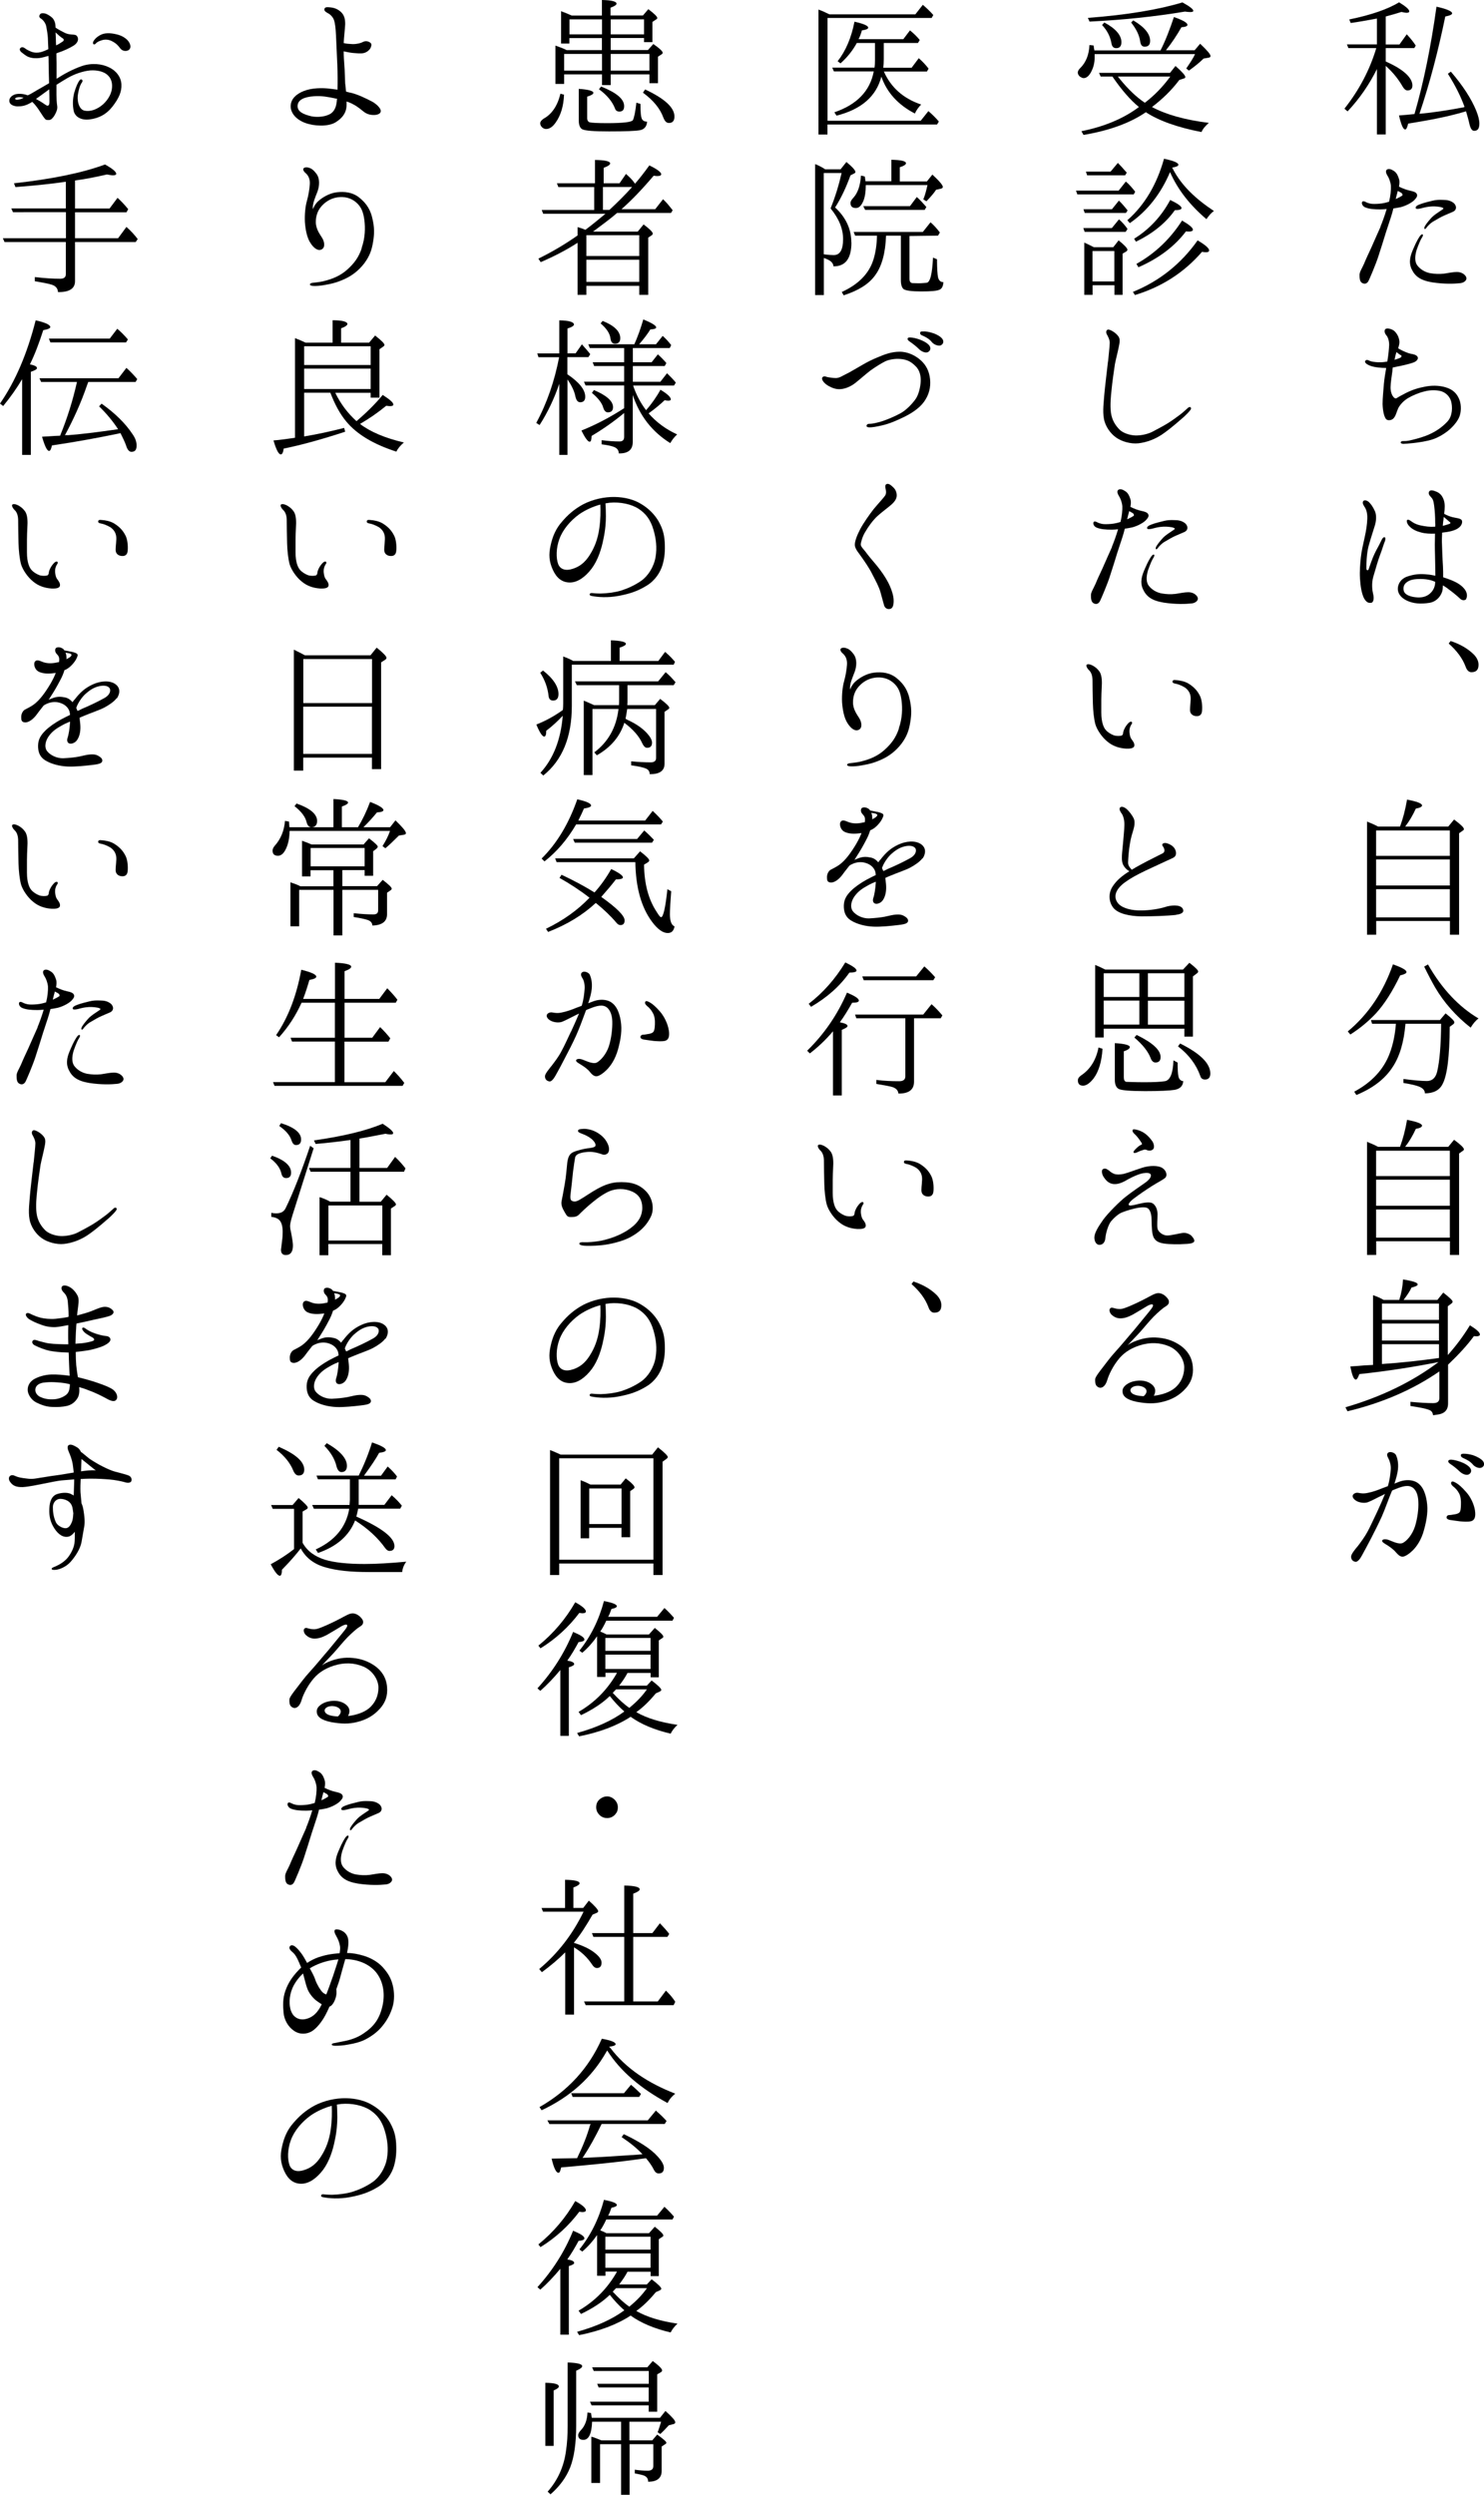 <?xml version="1.0" encoding="UTF-8"?>
<svg id="_レイヤー_2" data-name="レイヤー 2" xmlns="http://www.w3.org/2000/svg" width="160.23" height="269.23" viewBox="0 0 160.23 269.23">
  <g id="layer_1" data-name="layer 1">
    <g>
      <path d="M148.67,7.45c-.81,1.64-1.87,3.19-3.17,4.57l-.34-.29c1.62-2.05,2.75-4.23,3.44-6.54h-3.01l-.16-.4h3.24V2l-.27.05c-.88.16-1.73.32-2.56.43l-.16-.38c2.4-.49,4.18-1.12,5.38-1.85.74.45,1.1.77,1.1.97,0,.11-.09.16-.31.16-.09,0-.29-.04-.54-.09-.49.16-1.06.32-1.69.49v3.02h1.48l.79-1.1c.41.45.74.85.97,1.22l-.16.27h-3.08v1.44l.14.07c1.85.83,2.74,1.73,2.74,2.52,0,.36-.18.54-.54.54-.16,0-.34-.13-.49-.38-.45-.79-1.06-1.57-1.85-2.27v7.4h-.95v-7.08ZM152.72,12.32c.99-3.4,1.78-7.29,2.38-11.6,1.12.25,1.69.5,1.69.72,0,.13-.25.25-.74.34-.76,3.69-1.67,7.18-2.79,10.5,1.46-.13,3.08-.38,4.77-.7,0,0,.04,0,.05-.02t.05-.02c-.4-1.12-.99-2.3-1.8-3.58l.32-.23c1.3,1.51,2.21,2.92,2.74,4.21.22.54.34,1.03.34,1.39,0,.54-.18.79-.56.79-.25,0-.41-.27-.54-.85-.07-.34-.2-.77-.34-1.26l-.16.05c-2,.59-4.07.95-6.09,1.28-.09.41-.2.63-.32.63-.22,0-.43-.5-.67-1.51.63-.05,1.12-.09,1.44-.13l.22-.02Z"/>
      <path d="M149.05,24.45c.16-.36.47-1.21.67-1.89-.23.02-.47.04-.67.04-.68,0-1.19-.04-1.64-.22-.34-.14-.43-.49-.32-.61.07-.09.2-.05.31,0,.05.02.23.13.47.18.16.05.4.07.81.05.38-.02.72-.05,1.3-.23.16-.63.22-1.31.2-1.71-.04-.43-.22-.88-.36-1.08-.14-.22-.27-.54-.07-.68.18-.13.47-.04.72.13.23.14.41.34.58.88.09.25.05.56,0,.83.36.18.83.36,1.17.43s.65.16.74.34c.11.18.05.36-.22.65-.27.29-.88.63-1.48.79-.25.05-.52.11-.81.14-.05.22-.11.38-.14.52-.13.47-.54,1.64-.67,2.07s-.59,1.91-.83,2.63c-.23.72-.94,2.43-1.08,2.66-.16.25-.4.32-.67.16s-.27-.59-.27-.88.27-.7.49-1.19c.2-.5.47-1.06.76-1.69.29-.67.81-1.82,1.03-2.32ZM150.92,20.6c-.04.13-.05.25-.09.34-.02.11-.07.31-.13.54.36-.16.58-.29.65-.34.13-.05.09-.2,0-.29-.05-.05-.23-.14-.43-.25ZM158.27,29.84c.22.34-.16.68-.61.72-.65.07-1.71.11-3.02-.09-1.31-.22-1.87-.67-2.23-1.44-.36-.79-.11-1.51.22-2.25.32-.77.59-1.17.68-1.3.11-.14.22-.23.29-.18.07.04.04.18-.07.34-.13.2-.32.61-.58,1.35-.22.74-.18,1.3.07,1.64.32.43.83.74,1.39.85.54.09.99.11,1.51.05.45-.07,1.01-.18,1.37-.18s.76.13.99.49ZM155.86,22.51c-.02-.09-.25-.16-.41-.18-.32-.05-.7-.09-1.21-.02-.32.04-.63.13-.83.18-.2.05-.49.09-.54,0-.11-.2.22-.36.41-.43.45-.18,1.04-.31,1.39-.4.36-.09.7-.11,1.13-.09.43,0,.77.07,1.06.27.27.16.41.5.32.7-.05.2-.27.31-.41.36-.11.05-.43.18-.79.34-.38.16-.79.41-1.1.59-.32.16-.52.36-.74.59-.11.13-.23.34-.31.29-.09-.04-.04-.22.05-.36.2-.32.49-.65.74-.92.25-.25.74-.56.9-.67.18-.13.34-.2.32-.27Z"/>
      <path d="M148.84,39.09c.38.02.63-.02.95-.07.13-.76.18-1.39.2-1.8,0-.47-.14-.85-.31-1.04-.18-.22-.25-.49-.11-.65.16-.18.76-.04,1.04.25.29.31.47.7.49,1.13,0,.22-.07.47-.14.67.05.05.14.09.23.14.32.18.85.4,1.1.45.29.05.63.11.77.34.13.23-.14.49-.4.59-.45.18-1.35.38-2,.5-.07.04-.16.04-.27.04-.04.16-.05.29-.05.4-.07.52-.2,1.33-.2,1.76s.11.79.31,1.04c.13.16.27.2.4.09.14-.09.5-.29.95-.52.67-.34,1.37-.56,2.05-.68.67-.14,1.49-.16,2.25.07.77.23,1.22.67,1.48,1.35.22.58.2,1.42-.07,1.96-.25.52-.77,1.08-1.24,1.44s-.97.65-1.57.86c-.59.2-1.53.34-2.07.4-.52.05-.92.09-1.13.09-.22-.02-.27-.11-.27-.14s.04-.16.23-.16c.18,0,.4,0,.67-.05.5-.11,1.15-.27,1.82-.52.81-.31,1.64-.79,2.34-1.55.54-.59.56-1.55.38-2.2-.2-.63-.7-.97-1.13-1.08-.45-.11-1.12-.13-1.73.04-.61.14-1.33.45-1.78.72-.47.29-.76.61-.95.9s-.27.65-.41.97c-.16.31-.27.41-.49.49-.22.05-.43.04-.56-.14-.2-.29-.32-.9-.34-1.58,0-.7.09-1.42.14-2.16.05-.54.14-1.13.25-1.73-.31,0-.61-.02-.85-.05-.47-.05-.9-.16-1.15-.32-.2-.09-.38-.31-.23-.43.13-.13.29-.04.49.05.2.07.43.11.92.14ZM150.8,37.99c-.04.07-.07.16-.09.23-.04.14-.09.36-.14.61.29-.09.5-.16.63-.23.16-.09.14-.23.09-.25-.07-.02-.23-.13-.41-.27-.02-.04-.04-.05-.07-.09Z"/>
      <path d="M149.52,58.43c-.09.2-.32.97-.52,1.48-.2.5-.49,1.55-.72,2.32-.22.76-.11,1.51-.02,1.87.11.4.07.9-.2.95-.29.04-.52-.02-.79-.5-.25-.5-.38-1.3-.43-2.11-.05-.81.02-1.58.09-2.27.07-.68.25-1.44.41-2.16s.27-1.39.29-2.05-.14-1.04-.32-1.3c-.16-.25-.23-.43-.11-.59.13-.16.45-.05.63.14.18.18.41.47.63.97.18.43.14,1.04-.02,1.55-.14.49-.43,1.31-.68,2.23-.23.94-.23,2.05-.23,2.36s.22.25.25.09c.13-.36.41-1.21.65-1.69.23-.49.38-.68.74-1.44.09-.2.23-.36.36-.29.07.04.07.22,0,.43ZM158.32,64.62c-.09.2-.47.22-.7-.04-.23-.22-.76-.67-1.24-1.01-.16-.14-.38-.27-.59-.4,0,.16-.02.29-.02.4-.05.54-.54,1.33-1.4,1.48-.99.16-1.8.09-2.5-.25-.7-.34-.99-.86-.94-1.37.05-.47.34-.99,1.04-1.22.68-.23,1.33-.31,2.11-.22.29.02.59.07.9.14,0-.43-.02-.88-.02-1.26,0-.59-.04-1.3-.04-2.11,0-.36.02-.79.02-1.17-.5.02-1.04,0-1.51-.13-.5-.13-.92-.32-1.24-.65-.32-.31-.34-.67-.25-.7.16-.09.34.09.59.25.23.16.59.29.85.34.54.11.95.18,1.58.14.02-.16.02-.31,0-.43,0-.65-.04-1.26-.11-1.82-.07-.54-.13-.72-.34-.94-.23-.23-.31-.43-.2-.61.09-.14.29-.18.68-.02.4.14.72.4.9.95.14.38.11.94.04,1.48.29.16.61.29.9.36.34.09.77.11.95.27.16.14.13.59-.31.9-.38.29-1.06.43-1.76.5-.02.45-.04.9-.02,1.15.02.58.05,1.58.11,2.5.02.38.02.79.02,1.17.22.07.45.14.67.23.68.25,1.21.54,1.58.97.38.43.36.88.25,1.08ZM154.96,62.79c-.07-.04-.18-.07-.27-.11-.61-.22-1.42-.23-1.98-.16-.54.07-1.12.36-1.17.9-.05.52.25.83,1.01.99.77.14,1.28.04,1.67-.22.5-.34.74-.85.74-1.39v-.02ZM155.89,55.78c-.02.11-.04.22-.04.34-.04.18-.04.38-.07.63.27-.07.5-.14.68-.2.18-.05.18-.16.05-.23-.09-.09-.38-.32-.63-.54Z"/>
      <path d="M156.61,69.17c1.04.34,1.89.83,2.54,1.48.32.34.49.7.49,1.08,0,.56-.25.81-.77.81-.27,0-.49-.2-.63-.61-.34-.9-.95-1.71-1.82-2.48l.2-.27Z"/>
      <path d="M151.16,89.21c.32-.86.58-1.84.76-2.92,1.06.2,1.62.41,1.62.63,0,.14-.23.27-.67.34-.31.68-.68,1.33-1.15,1.94h4.65l.63-.76c.7.52,1.06.86,1.06,1.03,0,.07-.05.13-.11.16l-.41.29v10.95h-.99v-1.48h-7.96v1.48h-.99v-12.21c.38.16.79.32,1.19.54h2.38ZM148.58,89.62v2.74h7.96v-2.74h-7.96ZM156.54,95.56v-2.81h-7.96v2.81h7.96ZM156.54,99v-3.04h-7.96v3.04h7.96Z"/>
      <path d="M145.52,111.31c2.23-1.85,3.85-4.27,4.88-7.24.97.34,1.46.61,1.46.83,0,.14-.22.25-.68.36-.81,1.69-1.67,3.06-2.61,4.09-.74.79-1.64,1.57-2.77,2.29l-.27-.32ZM148.15,110.49l-.13-.41h7.45l.61-.72c.63.49.95.81.95.97,0,.07-.05.16-.16.23l-.34.25c-.02,3.19-.27,5.26-.79,6.21-.34.65-.99.97-1.89.97,0-.32-.22-.56-.61-.72-.31-.13-.88-.27-1.71-.4v-.43c1.08.14,1.94.22,2.54.22.56,0,.94-.34,1.1-1.01.27-1.13.41-2.86.43-5.17h-3.85c-.16,1.94-.61,3.51-1.39,4.68-.83,1.28-2.12,2.27-3.91,3.01l-.23-.36c1.89-1.01,3.19-2.41,3.83-4.14.36-.95.58-2.03.67-3.19h-2.57ZM154.18,104.08c1.49,2.61,3.31,4.56,5.46,5.83-.32.23-.59.56-.85.99-1.58-1.24-2.88-2.7-3.85-4.36-.36-.63-.76-1.39-1.17-2.23l.41-.23Z"/>
      <path d="M151.16,123.77c.32-.86.58-1.84.76-2.92,1.06.2,1.62.41,1.62.63,0,.14-.23.27-.67.34-.31.68-.68,1.33-1.15,1.94h4.65l.63-.76c.7.52,1.06.86,1.06,1.03,0,.07-.05.13-.11.16l-.41.29v10.95h-.99v-1.48h-7.96v1.48h-.99v-12.21c.38.16.79.32,1.19.54h2.38ZM148.58,124.18v2.74h7.96v-2.74h-7.96ZM156.54,130.12v-2.81h-7.96v2.81h7.96ZM156.54,133.56v-3.04h-7.96v3.04h7.96Z"/>
      <path d="M155.41,148c-2.81,1.94-6.12,3.39-9.92,4.3l-.22-.43c3.87-1.13,7.22-2.75,10.05-4.88-2.63.52-5.47.97-8.55,1.3-.14.4-.27.59-.38.59-.22,0-.41-.47-.59-1.42.5-.02,1.01-.07,1.48-.11l.97-.05v-7.53c.25.09.58.2.94.4l.2.11h1.69c.22-.67.36-1.4.41-2.21,1.06.18,1.58.34,1.58.54,0,.13-.22.23-.67.34-.14.34-.43.77-.85,1.33h3.65l.63-.79c.67.52,1.01.85,1.01.97,0,.07-.04.16-.14.22l-.38.29v5.26c.83-.92,1.64-1.98,2.39-3.21.72.45,1.08.77,1.08.99,0,.13-.13.2-.38.2-.11,0-.18-.02-.27-.02-.72.99-1.66,2-2.79,3.08v4.18c0,.74-.4,1.13-1.22,1.22-.23.04-.36.05-.41.05-.02-.29-.16-.49-.47-.59-.29-.11-.94-.25-1.96-.4v-.45c.97.09,1.78.14,2.45.14.47,0,.67-.18.67-.54v-2.88ZM155.37,142.44v-1.76h-6.16v1.76h6.16ZM155.37,144.67v-1.84h-6.16v1.84h6.16ZM155.37,145.06h-6.16v2.14c2.14-.14,4.21-.38,6.16-.65v-1.49Z"/>
      <path d="M148.69,163.16c.27-.58.59-1.3.85-1.94-.25.13-.49.25-.65.32-.36.18-.83.43-1.12.54-.27.13-.74.14-1.19-.04-.43-.2-.59-.5-.52-.67.09-.22.38-.31.59-.27.25.05.58.11,1.06,0,.49-.09,1.12-.32,1.55-.5.14-.05.36-.14.59-.22.22-.72.27-1.33.31-1.78.04-.47-.11-.94-.23-1.17s-.27-.49-.04-.67c.23-.16.74.02.85.29.13.31.27.79.2,1.51-.05.45-.2,1.01-.38,1.55.2-.09.36-.14.45-.18.32-.13.97-.31,1.62-.11.88.27,1.26,1.17,1.42,2.18.16.99.02,1.94-.29,3.08-.29,1.1-.79,1.8-1.22,2.23-.32.32-.81.68-1.1.68s-.5-.22-.72-.47c-.2-.25-.56-.52-.86-.72-.32-.2-.67-.38-.63-.54.05-.16.36-.2.72-.07.27.09,1.1.54,1.53.31.43-.22,1.01-.88,1.3-1.78.27-.88.4-1.89.36-2.66-.02-.79-.29-1.42-.79-1.62-.5-.22-1.21.07-1.75.29-.09.04-.2.07-.29.13-.04.07-.05.13-.09.2-.32.77-.68,1.82-1.03,2.61-.36.79-.79,1.64-1.15,2.34-.25.5-.81,1.51-.99,1.85-.18.34-.47.74-.72.68-.23-.04-.45-.2-.45-.56,0-.25.41-.77.74-1.15.29-.38.74-.99,1.03-1.53.29-.52.65-1.35,1.04-2.14ZM159.26,163.04c.09.67-.05,1.01-.41,1.12-.36.09-.85.04-1.19.02-.34-.04-.94-.13-1.15-.16-.22-.05-.34-.16-.32-.29,0-.11.11-.23.27-.23s.36-.04.54-.07c.16-.02.45-.07.58-.22s.14-.38.16-.81-.02-.9-.2-1.24-.41-.58-.65-.76c-.13-.11-.31-.32-.16-.49.11-.09.31.02.52.14.22.13.56.4,1.04.95.52.56.88,1.39.97,2.03ZM157.6,158.8c-.27-.27-.59-.54-1.06-.85-.14-.11-.22-.23-.14-.34.07-.09.22-.09.31-.09.29.02.61.11.97.23.38.13.92.41,1.1.74.16.29,0,.56-.27.65-.25.07-.65-.09-.9-.34ZM159.03,158.05c-.27-.32-.58-.5-1.12-.74-.14-.07-.23-.23-.16-.34.05-.09.22-.09.31-.09.27,0,.61.05.99.16.38.13.92.4,1.1.68.2.31.04.59-.22.67-.25.09-.67-.07-.9-.34Z"/>
      <path d="M125.31,5.42c.5-.97.97-2.18,1.44-3.58.97.34,1.46.61,1.46.85,0,.13-.22.22-.65.25-.49.86-1.04,1.69-1.67,2.48h3.1l.59-.7c.74.7,1.12,1.13,1.12,1.33,0,.09-.07.16-.23.18l-.52.09c-.41.41-.95.85-1.58,1.3l-.29-.23c.45-.65.77-1.15.95-1.55h-10.84v.36c0,.58-.13,1.1-.4,1.6-.23.41-.49.63-.79.63-.13,0-.25-.07-.4-.16-.14-.14-.23-.27-.23-.43,0-.18.11-.34.27-.5.59-.58.94-1.4.99-2.48l.45.05s.02.13.04.31c.02.09.04.16.04.22h7.17ZM118.84,8.26l-.18-.4h7.67l.59-.74c.72.63,1.06,1.03,1.06,1.19,0,.09-.05.13-.16.16l-.49.16c-.81,1.08-1.8,2.05-2.95,2.92,1.51.81,3.55,1.39,6.14,1.71-.41.36-.67.68-.79.99-2.59-.5-4.61-1.22-6.01-2.14-1.71,1.17-3.94,1.98-6.73,2.45l-.23-.4c2.48-.5,4.56-1.37,6.21-2.61-.94-.77-1.89-1.87-2.86-3.29h-1.26ZM117.46,1.93c4.25-.32,7.67-.9,10.21-1.67.79.43,1.17.74,1.17.9,0,.11-.11.14-.34.14-.16,0-.34-.02-.56-.05-3.22.54-6.66.9-10.3,1.08l-.18-.4ZM119.24,2.43c1.22.65,1.84,1.37,1.84,2.12,0,.45-.2.65-.56.65-.29,0-.47-.18-.52-.56-.13-.7-.45-1.35-1.01-1.94l.25-.27ZM120.7,8.26c.14.18.22.29.23.29.9,1.1,1.78,1.94,2.68,2.54,1.06-.81,1.96-1.75,2.75-2.83h-5.67ZM122.36,2.2c1.22.72,1.82,1.46,1.82,2.21,0,.43-.2.63-.59.63-.29,0-.43-.2-.49-.61-.09-.63-.41-1.3-.97-2l.23-.23Z"/>
      <path d="M120.79,20.56l.77-.97c.34.29.68.67,1.01,1.1l-.16.29h-6.09l-.14-.41h4.61ZM120.05,22.59l.76-.94c.27.25.58.61.94,1.06l-.18.27h-4.45l-.14-.4h3.08ZM120.05,24.61l.77-.94c.36.32.68.68.92,1.04l-.2.31h-4.43l-.14-.41h3.08ZM120.2,26.68l.58-.74c.65.52.95.86.95,1.01,0,.07-.05.13-.14.2l-.38.22v4.45h-.88v-1.04h-2.36v1.04h-.9v-5.64c.27.11.61.29,1.04.5h2.09ZM119.91,18.52l.79-.94c.31.31.54.58.76.83l.2.22-.18.29h-4.1l-.13-.4h2.66ZM117.96,27.09v3.28h2.36v-3.28h-2.36ZM126.59,18.14c.97,1.93,2.61,3.39,4.48,4.63-.27.18-.54.49-.81.88-1.78-1.51-3.1-3.19-3.93-5.08-.99,2.34-2.45,4.2-4.34,5.51l-.27-.31c1.89-1.66,3.19-3.89,3.96-6.64,1.03.22,1.55.43,1.55.65,0,.14-.22.23-.68.31l.04.05ZM122.32,31.5c2.84-1.15,5.19-3.01,6.99-5.56.83.49,1.24.85,1.24,1.08,0,.14-.13.22-.41.2,0,0-.13,0-.36-.04-1.93,2.23-4.34,3.78-7.24,4.66l-.22-.34ZM122.46,25.76c1.66-1.03,2.95-2.43,3.89-4.18.83.4,1.22.68,1.22.88,0,.14-.23.22-.72.22-.95,1.35-2.34,2.5-4.2,3.4l-.2-.32ZM122.7,28.48c2.05-1.15,3.67-2.72,4.93-4.68.77.45,1.17.77,1.17.99,0,.13-.16.2-.43.2-.13,0-.23-.02-.32-.02-1.22,1.62-2.95,2.92-5.13,3.87l-.22-.36Z"/>
      <path d="M119.64,39.02c.05-.59.18-1.67.18-2.03s-.23-.76-.31-.9c-.09-.14-.11-.36.02-.47.11-.11.32-.02.5.07.16.09.45.25.7.58.27.32.14.79.05,1.24-.09.47-.31,1.31-.4,1.78-.07.45-.31,2.12-.36,2.75-.07.61-.18,1.69-.07,2.5.11.81.5,1.4.95,1.84.47.45,1.37.65,1.91.61.56-.02,1.19-.18,1.58-.38.38-.2,1.17-.61,1.64-.9.45-.27,1.13-.77,1.42-.99.27-.2.7-.61.79-.68.09-.11.23-.14.31-.09.07.07.07.18-.02.29-.09.13-.36.43-.72.76-.38.32-1.15,1.03-2.09,1.71-.94.7-1.98,1.04-2.81,1.13-.83.09-1.82-.2-2.41-.63-.61-.43-1.17-1.21-1.31-2.03-.16-.85,0-1.89.04-2.56.05-.67.34-3.04.4-3.6Z"/>
      <path d="M120.05,59.01c.16-.36.47-1.21.67-1.89-.23.02-.47.04-.67.04-.68,0-1.19-.04-1.64-.22-.34-.14-.43-.49-.32-.61.07-.09.2-.05.31,0,.05.02.23.13.47.18.16.05.4.07.81.05.38-.02.72-.05,1.3-.23.16-.63.22-1.31.2-1.71-.04-.43-.22-.88-.36-1.08-.14-.22-.27-.54-.07-.68.18-.13.47-.04.72.13.23.14.41.34.58.88.09.25.05.56,0,.83.36.18.83.36,1.17.43s.65.16.74.34c.11.18.05.36-.22.65-.27.29-.88.63-1.48.79-.25.05-.52.11-.81.14-.05.22-.11.38-.14.52-.13.47-.54,1.64-.67,2.07s-.59,1.91-.83,2.63c-.23.72-.94,2.43-1.08,2.66-.16.25-.4.32-.67.16s-.27-.59-.27-.88.27-.7.49-1.19c.2-.5.47-1.06.76-1.69.29-.67.81-1.82,1.03-2.32ZM121.92,55.16c-.04.13-.05.25-.09.34-.02.11-.07.31-.13.54.36-.16.58-.29.65-.34.13-.05.09-.2,0-.29-.05-.05-.23-.14-.43-.25ZM129.27,64.4c.22.34-.16.68-.61.72-.65.07-1.71.11-3.02-.09-1.31-.22-1.87-.67-2.23-1.44-.36-.79-.11-1.51.22-2.25.32-.77.59-1.17.68-1.3.11-.14.22-.23.29-.18.07.04.04.18-.07.34-.13.2-.32.61-.58,1.35-.22.74-.18,1.3.07,1.64.32.43.83.74,1.39.85.54.09.99.11,1.51.05.45-.07,1.01-.18,1.37-.18s.76.13.99.49ZM126.86,57.07c-.02-.09-.25-.16-.41-.18-.32-.05-.7-.09-1.21-.02-.32.04-.63.13-.83.18-.2.05-.49.09-.54,0-.11-.2.22-.36.41-.43.45-.18,1.04-.31,1.39-.4.36-.09.7-.11,1.13-.09.43,0,.77.07,1.06.27.27.16.41.5.32.7-.05.2-.27.31-.41.36-.11.05-.43.18-.79.34-.38.16-.79.41-1.1.59-.32.16-.52.36-.74.59-.11.13-.23.34-.31.29-.09-.04-.04-.22.05-.36.2-.32.49-.65.74-.92.25-.25.74-.56.9-.67.18-.13.34-.2.32-.27Z"/>
      <path d="M117.3,71.78c.11-.2.49-.05.67.04.2.11.49.29.76.68.25.4.27,1.04.22,1.78-.04.76-.05,1.53-.04,2.61,0,1.1.27,1.64.47,1.87.2.25.56.47.85.58.27.11.68.09.83.05.14-.02.18-.16.2-.23,0-.09.04-.27.11-.43.11-.27.31-.54.49-.72.13-.13.29-.16.32-.11.07.04.09.14,0,.25-.09.13-.22.38-.23.68-.02.31.07.76.23.95.14.2.34.43.29.72-.05.25-.45.31-.9.29-.74-.05-1.42-.27-2-.76-.59-.47-1.13-1.28-1.3-1.87-.16-.59-.25-1.48-.27-2.25-.02-.79-.04-2-.04-2.56-.02-.56-.2-.86-.38-1.03-.16-.14-.32-.41-.27-.56ZM126.6,73.54c.02-.14.13-.18.41-.14.32.02.9.11,1.33.38.7.43,1.04.92,1.26,1.4.2.47.23,1.21.18,1.58-.04.38-.27.54-.59.52-.31,0-.58-.16-.67-.43-.09-.27.02-.81.04-1.39.02-.59-.22-.97-.61-1.26-.4-.25-.85-.4-1.08-.43-.22-.04-.29-.13-.27-.23Z"/>
      <path d="M127,98.73c-.97.11-2.56.16-3.78.16-1.22-.02-2.48-.27-3.01-.92-.5-.63-.56-1.55-.09-2.29.43-.67,1.01-1.15,1.82-1.66-.4-.22-.7-.61-.77-.99-.11-.47.04-1.46.09-2.09.05-.65.13-1.35.14-1.87.02-.52-.11-.99-.25-1.21-.16-.22-.32-.49-.25-.65.14-.29.52-.09.76.11.23.2.61.68.76,1.03.14.32.07.81-.04,1.17-.11.4-.29.9-.38,1.53-.11.61-.18,1.49-.2,1.98-.02.31.11.52.4.83,1.06-.65,2.29-1.24,3.35-1.78.29-.16.18-.52,0-.76-.18-.22.05-.38.34-.34.2.04.47.13.74.36.31.25.59.97.02,1.24-2.38,1.12-3.98,1.76-5.15,2.61-1.13.81-1.33,1.67-.74,2.34.49.52,1.49.74,2.45.72.95,0,2-.18,2.56-.36.58-.2,1.62-.31,1.91.14.27.43-.16.63-.67.68Z"/>
      <path d="M119.04,113.19c-.09,1.39-.41,2.45-.97,3.2-.4.5-.77.77-1.13.77-.38,0-.56-.2-.56-.58,0-.2.13-.36.34-.52.99-.65,1.62-1.66,1.89-3.02l.43.14ZM127.74,104.62l.68-.72c.65.5.95.81.95.94,0,.07-.05.14-.16.22l-.41.31v6.5h-.92v-.86h-8.71v.95h-.92v-7.83c.34.14.7.31,1.08.5h8.41ZM119.17,105.03v2.56h3.85v-2.56h-3.85ZM123.02,107.98h-3.85v2.59h3.85v-2.59ZM127.15,114.66c0,.72.02,1.22.09,1.51.07.32.27.49.52.5-.04.52-.34.83-.92.94-.58.09-1.62.14-3.21.14s-2.56-.09-2.83-.23-.43-.47-.43-.97v-3.98c1.1.07,1.62.22,1.62.43,0,.14-.2.31-.65.45v2.81c0,.29.09.45.27.49.23,0,.88.04,1.98.04,1.01,0,1.75-.04,2.16-.11.59-.07.9-.85.95-2.25l.43.23ZM122.73,111.69c1.71.83,2.58,1.62,2.58,2.38,0,.4-.18.59-.56.59-.22,0-.4-.16-.52-.49-.27-.7-.85-1.44-1.75-2.2l.25-.29ZM127.88,107.59v-2.56h-3.94v2.56h3.94ZM127.88,110.58v-2.59h-3.94v2.59h3.94ZM127.42,112.61c2.18,1.08,3.26,2.16,3.26,3.24,0,.43-.2.65-.58.65-.25,0-.43-.13-.5-.38-.43-1.21-1.22-2.29-2.41-3.2l.23-.31Z"/>
      <path d="M119.69,126.27c.13.13.34.31.61.41.23.09.61.09,1.03,0,.38-.09,1.21-.41,2.02-.67.81-.25,1.71-.25,2.16.04s.54.83.31,1.04c-.23.23-.81.5-1.44.9-.65.41-1.46.97-1.89,1.3-.45.32-.65.61-.63.72.05.13.31.11,1.01-.07.68-.18,1.3-.25,1.57-.09s.54.58.54,1.17-.07,1.19,0,1.57c.09.38.61.76,1.08.74.47-.02,1.22-.22,1.6-.27.36-.07.79.11.97.29.18.18.45.54.25.7-.2.16-.54.18-1.03.2-.47.04-1.57.04-2.16-.05-.61-.09-.94-.29-1.13-.67-.2-.4-.2-1.17-.22-1.75,0-.59-.07-.99-.31-1.3-.2-.23-.63-.22-1.15-.14-.52.09-1.19.29-1.66.47-.47.16-.97.65-1.26.99-.29.36-.56,1.24-.61,1.8-.05.58-.38.74-.65.74s-.52-.27-.54-.77c0-.5.38-1.13.95-1.94.58-.79,1.84-2.02,2.43-2.48.61-.49,1.62-1.17,2.07-1.49.47-.32.74-.68.63-.92-.07-.16-.41-.2-.81-.13-.41.05-1.24.43-1.62.65-.4.23-.95.56-1.55.52-.58-.04-.9-.47-1.1-.77-.2-.31-.25-.72-.09-.83.2-.14.43-.05.61.11ZM122.81,121.94c.25.05.65.25.9.45.27.22.5.47.72.79.2.32.25.76,0,.9-.23.14-.47.09-.63.02-.04-.04-.16-.04-.25-.04-.09.02-.25.09-.43.14-.18.07-.59.31-.7.2-.11-.09.05-.27.34-.54.13-.13.32-.27.5-.34.14-.05-.11-.34-.27-.58-.16-.23-.41-.5-.54-.61-.14-.13-.22-.31-.14-.41.05-.09.29-.04.5.02Z"/>
      <path d="M128.01,149.84c-.67.76-1.48,1.19-2.4,1.42-.92.25-1.8.22-2.88.02-1.1-.23-1.53-.61-1.53-1.15-.02-.54.68-.97,1.28-1.08.61-.13,1.33-.09,1.87.34.47.38.45.81.23,1.24.86-.11,1.67-.36,2.25-.83.7-.58,1.03-1.39,1.03-2.21.02-.83-.59-1.84-1.6-2.29-1.01-.43-2.09-.47-3.21-.11-1.13.36-1.85.92-2.39,1.64-.54.7-.94,1.55-1.08,2.02s-.31.72-.54.85c-.11.05-.31.14-.59-.09-.2-.16-.22-.54-.2-.79.02-.23.47-.81.79-1.22.34-.43.81-1.1,1.42-1.76s1.58-1.85,1.98-2.3c.38-.47,1.62-1.96,1.82-2.23.2-.25.29-.45.2-.52-.09-.09-.4.04-.58.14-.2.13-1.08.65-1.58.94-.52.27-.9.4-1.35.4s-.76-.23-.94-.4c-.18-.18-.25-.45-.2-.58.07-.18.25-.2.4-.14.16.04.38.11.61.11.23.02.45-.02,1.01-.25.54-.22,1.26-.56,1.87-.88.61-.32.99-.56,1.33-.58.36-.02.72.2.95.47.23.25.25.41.22.58-.04.16-.13.25-.38.41-.25.14-.79.61-1.28,1.1-.49.5-1.08,1.24-1.51,1.71,0,0-.43.47-1.28,1.35.25-.18.5-.32.99-.5.7-.25,1.44-.4,2.36-.31.94.09,1.69.38,2.38.86.68.49,1.22,1.21,1.31,2.25.09.99-.18,1.71-.79,2.39ZM122.82,149.55c-.58.02-.94.36-.68.72.14.2.59.38,1.35.4.7-.63.07-1.12-.67-1.12Z"/>
      <path d="M98.83,1.55l.81-1.03c.47.4.83.76,1.13,1.1l-.18.32h-11.24v11.09h10.06l.83-1.04c.47.4.85.79,1.13,1.13l-.2.32h-11.83v1.08h-.97V1.03c.38.14.76.31,1.19.52h9.25ZM95.43,7.71c.76,1.73,2.11,2.93,4.03,3.57-.31.31-.52.63-.68.97-1.82-.94-3.02-2.27-3.62-3.98-.54,2.11-2.14,3.53-4.84,4.21l-.23-.36c2.43-.83,3.85-2.3,4.25-4.41h-4.3l-.18-.41h4.56c.04-.25.05-.5.05-.77v-1.89h-1.96c-.43.79-1.01,1.53-1.76,2.2l-.31-.23c.88-1.12,1.48-2.54,1.82-4.27.99.23,1.48.43,1.48.65,0,.13-.23.23-.68.29-.09.32-.2.65-.36.95h4.83l.72-.95c.4.32.76.67,1.06,1.04l-.2.32h-3.69v1.75c0,.32-.02.63-.05.92h3.06l.77-1.03c.41.36.77.74,1.06,1.13l-.18.31h-4.63Z"/>
      <path d="M91.93,26.17c0,1.73-.65,2.59-1.94,2.57-.02-.4-.36-.68-1.04-.9v4h-.94v-14.13c.25.09.54.23.88.43l.2.13h1.67l.63-.79c.65.54.97.9.97,1.08,0,.05-.02.09-.13.16l-.4.2c-.47,1.3-1.01,2.45-1.66,3.47,1.17,1.08,1.75,2.34,1.75,3.78ZM90.87,18.67h-1.93v8.77c.49.07.85.09,1.08.09.68,0,1.01-.58,1.01-1.73s-.47-2.23-1.35-3.31c.49-1.21.88-2.47,1.19-3.82ZM98.2,25.47v4.65c0,.23.09.38.27.43.13,0,.38.02.74.02s.61-.04.83-.05c.4-.05.61-.95.7-2.72l.43.18c0,.97.05,1.64.11,1.94.09.36.29.54.58.52-.02.43-.16.72-.43.83-.29.13-.94.18-1.96.18s-1.69-.09-1.91-.25c-.18-.16-.29-.47-.29-.94v-4.83h-1.6c-.07,1.91-.47,3.35-1.21,4.32-.67.92-1.8,1.62-3.37,2.12l-.2-.36c1.78-.81,2.95-1.98,3.42-3.51.23-.74.36-1.6.38-2.57h-2.36l-.16-.4h7.47l.83-1.04c.32.27.67.65,1.01,1.1l-.2.34-3.08.04ZM96.24,19.58v-2.34c1.04.02,1.58.14,1.58.38,0,.14-.23.29-.67.43v1.53h2.93l.59-.74c.76.7,1.13,1.15,1.13,1.33,0,.09-.07.16-.23.2l-.5.11c-.23.36-.58.76-1.04,1.24l-.34-.2c.18-.43.32-.95.45-1.55h-6.66v.05c0,.68-.09,1.22-.25,1.64-.22.52-.47.79-.81.79-.4,0-.59-.18-.59-.56,0-.14.11-.34.32-.56.47-.52.74-1.31.81-2.38l.4.09c.04.09.05.27.09.52h2.79ZM98.25,22.25l.74-.99c.38.34.72.72,1.03,1.08l-.18.31h-6.43l-.2-.4h5.04Z"/>
      <path d="M99.41,41.15c.02-.47-.05-1.15-.56-1.64-.52-.52-.97-.72-1.64-.77-.52-.05-1.19.05-1.62.25-.41.2-1.13.65-1.6.99-.45.34-1.1.92-1.64,1.35-.52.41-1.19.68-1.76.67-.54,0-1.15-.32-1.44-.56-.31-.25-.47-.58-.36-.7.14-.2.36-.11.52-.05.27.05.61.11.97.11.4-.02.72-.27,1.03-.41.31-.13,1.37-.77,1.8-1.01.45-.27,1.08-.59,1.75-.86.65-.27,1.39-.56,2.25-.56.88-.02,1.75.4,2.36.97.52.49.86,1.12.95,1.98.09.9-.11,1.69-.65,2.45-.56.77-1.48,1.31-2.2,1.66-.7.34-1.51.7-2.3.88-.65.16-1.17.23-1.39.22-.22,0-.32-.07-.32-.16s.09-.22.27-.22.4,0,1.15-.2c.77-.22,1.64-.61,2.25-.94.63-.34,1.3-1.06,1.64-1.55.34-.49.52-1.35.54-1.89ZM99.21,37.66c-.25-.25-.58-.52-1.03-.83-.14-.09-.23-.22-.16-.34.05-.09.22-.07.31-.07.29.02.61.09.99.23.36.13.9.41,1.06.7.18.31,0,.59-.25.67s-.65-.09-.92-.36ZM100.63,36.94c-.25-.32-.56-.52-1.1-.76-.16-.05-.22-.22-.16-.34.05-.09.22-.07.29-.07.31-.02.63.04,1.01.16.38.11.92.38,1.1.68.18.29.04.56-.22.67-.25.07-.68-.07-.92-.34Z"/>
      <path d="M93.41,57.42c-.31.52-.47,1.13-.47,1.35s.32.52.54.81c.2.29.7.88,1.19,1.46.47.58.9,1.19,1.24,1.84.36.72.58,1.4.58,1.96s-.14.85-.43.88c-.31.05-.56-.14-.63-.49-.09-.34-.2-.72-.36-1.31-.16-.59-.52-1.24-.88-1.94-.34-.7-.9-1.48-1.15-1.84-.25-.38-.7-.85-.74-1.28-.04-.43.27-1.17.59-1.78.32-.61,1.03-1.62,1.44-2.14.43-.52,1.08-1.22,1.24-1.46.16-.25.09-.58.04-.76-.04-.2-.05-.38.09-.47.22-.11.47.07.72.32.27.23.41.58.4.92s-.22.65-.58.97-1.04.81-1.51,1.24c-.47.43-1.01,1.17-1.31,1.71Z"/>
      <path d="M97.05,78.59c.38-1.08.4-2.16.29-3.01-.11-.83-.32-1.42-.9-1.91-.58-.5-1.3-.63-1.96-.54-.67.09-1.19.4-1.57.76-.58.54-.81,1.19-.81,1.91,0,.77.45,1.33.68,1.71.23.36.38,1.01-.04,1.24-.41.22-.88-.14-1.24-.72-.36-.56-.52-1.42-.58-2.23-.04-.83.05-1.69.22-2.29.16-.58.27-1.19.31-1.78.04-.56-.16-.94-.41-1.17-.22-.18-.32-.34-.29-.5.05-.16.34-.2.56-.13.23.07.45.13.86.67.4.54.32,1.33.11,1.91-.22.59-.56,1.28-.5,1.91.11-.29.29-.61.59-.88.4-.36,1.15-.85,2-.95s1.71,0,2.43.58c.52.43,1.1,1.01,1.37,2.09.29,1.13.25,1.85.11,2.7s-.36,1.51-.95,2.3c-.61.79-1.31,1.31-2.05,1.66-.76.36-1.42.54-2.09.65-.65.13-1.08.14-1.33.13-.27,0-.4-.09-.4-.16.02-.09.09-.16.32-.18.32-.04.68-.07,1.1-.16,1.04-.25,1.89-.61,2.63-1.28s1.22-1.31,1.55-2.3Z"/>
      <path d="M99.59,92.63c-.27.36-.79.72-1.33,1.01-.52.27-1.4.56-2.09.85-.18.07-.38.16-.58.25.02.2.05.41.07.63.07.7-.04,1.22-.22,1.57-.16.34-.41.54-.74.59-.38.04-.52-.25-.41-.61.13-.36.23-1.03.27-1.66v-.11c-.31.13-.59.25-.85.4-.56.31-1.04.61-1.44,1.17-.31.43-.54,1.1-.2,1.6.34.45,1.06.81,1.76.79.74-.04,1.19-.09,1.69-.18.49-.11.94-.22,1.21-.23.54-.04.77.05,1.1.29.29.22.29.52.02.65-.13.07-.34.13-.97.2-.61.07-1.78.2-2.59.16-.83-.04-1.73-.25-2.41-.67-.59-.36-.79-.94-.77-1.62.02-.67.32-1.12.77-1.57.43-.43,1.04-.85,1.69-1.21.31-.16.65-.34.99-.5-.02-.29-.07-.5-.23-.72-.29-.41-.77-.59-1.15-.65-.36-.05-.77,0-1.15.18-.13.05-.22.11-.32.18-.23.31-.47.58-.68.88-.43.61-.92.94-1.31.94-.4-.02-.43-.25-.43-.58,0-.31.14-.63.38-.79.27-.14.58-.29.92-.52.7-.49,1.33-1.39,1.87-2.3.27-.47.43-.81.56-1.15-.14.02-.29.04-.43.05-.56.05-1.1,0-1.49-.23-.38-.25-.49-.81-.34-1.03.22-.29.52-.09.92.05.38.13.86.16,1.42.04.09-.02.18-.04.27-.05.09-.5-.05-.67-.23-.86-.22-.22-.22-.5-.11-.65.13-.11.4-.14.68.02.11.05.18.13.25.23.25.04.56.11.67.13.16.02.52.11.67.22.16.13.07.29-.07.58-.13.27-.54.79-.95,1.04-.11.07-.22.13-.32.16-.11.36-.27.74-.43,1.03-.4.77-.65,1.19-1.1,1.89-.05.09-.11.18-.18.27.14-.05.31-.13.41-.16.4-.16.79-.2,1.22-.11.4.05.68.22.95.54.07-.09.14-.22.23-.29.59-.77,1.12-1.24,1.93-1.62s1.84-.49,2.47-.04c.65.47.41,1.17.16,1.53ZM94.17,88.42c.09-.05.16-.09.23-.13.27-.14.36-.32.31-.38-.05-.07-.18-.13-.43-.16-.07-.02-.14-.02-.2-.04.05.14.09.29.09.45.02.07.02.14,0,.25ZM98.83,91.55c-.11-.2-.49-.36-1.12-.22-.61.13-1.1.49-1.51.86-.38.36-.79.95-.97,1.49.05.11.11.23.14.32.16-.05.31-.14.47-.22.76-.32,1.62-.72,2.36-1.13.76-.4.76-.9.63-1.12Z"/>
      <path d="M91.5,110.74c0,.11-.22.23-.61.4v7.08h-.95v-6.93c-.79.94-1.64,1.73-2.5,2.39l-.29-.29c1.84-1.8,3.28-3.89,4.3-6.27.85.36,1.28.63,1.28.86,0,.16-.23.23-.72.23-.47.83-.9,1.53-1.33,2.11.54.11.83.23.83.41ZM87.31,108.33c1.53-1.17,2.86-2.66,3.96-4.47.79.38,1.21.67,1.21.88,0,.14-.27.22-.77.22-1.04,1.48-2.43,2.7-4.14,3.69l-.25-.32ZM98.69,109.89v6.84c0,.86-.56,1.3-1.69,1.28-.02-.31-.22-.54-.58-.68-.25-.09-.85-.2-1.8-.36v-.43c.83.11,1.66.14,2.48.14.43,0,.65-.18.65-.52v-6.27h-5.29l-.14-.4h7.36l.9-1.12c.4.34.79.76,1.17,1.21l-.18.31h-2.88ZM98.92,105.37l.88-1.08c.34.29.74.68,1.17,1.17l-.2.32h-7.51l-.16-.41h5.82Z"/>
      <path d="M88.3,123.62c.11-.2.49-.05.67.04.2.11.49.29.76.68.25.4.27,1.04.22,1.78-.04.76-.05,1.53-.04,2.61,0,1.1.27,1.64.47,1.87.2.25.56.47.85.58.27.11.68.09.83.05.14-.02.18-.16.2-.23,0-.09.04-.27.11-.43.11-.27.31-.54.49-.72.13-.13.29-.16.32-.11.07.04.09.14,0,.25-.09.13-.22.38-.23.68-.02.31.07.76.23.95.14.2.34.43.29.72-.05.25-.45.31-.9.29-.74-.05-1.42-.27-2-.76-.59-.47-1.13-1.28-1.3-1.87-.16-.59-.25-1.48-.27-2.25-.02-.79-.04-2-.04-2.56-.02-.56-.2-.86-.38-1.03-.16-.14-.32-.41-.27-.56ZM97.6,125.38c.02-.14.13-.18.41-.14.32.02.9.11,1.33.38.7.43,1.04.92,1.26,1.4.2.47.23,1.21.18,1.58-.04.38-.27.54-.59.52-.31,0-.58-.16-.67-.43-.09-.27.02-.81.04-1.39.02-.59-.22-.97-.61-1.26-.4-.25-.85-.4-1.08-.43-.22-.04-.29-.13-.27-.23Z"/>
      <path d="M98.61,138.29c1.04.34,1.89.83,2.54,1.48.32.34.49.7.49,1.08,0,.56-.25.81-.77.81-.27,0-.49-.2-.63-.61-.34-.9-.95-1.71-1.82-2.48l.2-.27Z"/>
      <path d="M60.9,10.21c-.05,1.26-.36,2.25-.9,3.01-.34.49-.68.7-1.04.7-.14,0-.29-.05-.43-.18-.13-.13-.2-.27-.2-.43,0-.18.13-.34.36-.5.9-.49,1.51-1.4,1.82-2.7l.4.11ZM65.94,1.67h3.48l.58-.68c.65.49.97.81.97.95,0,.05-.04.13-.13.16l-.4.27v2.18h-.9v-.45h-3.6v1.3h4.02l.58-.65c.68.47,1.01.79,1.01.94,0,.07-.04.13-.13.18l-.38.25v2.86h-.92v-.95h-4.18v1.15h-.94v-1.15h-4.09v1.03h-.94v-4.14c.47.16.88.32,1.22.49h3.8v-1.3h-3.51v.59h-.9V1.21c.32.11.7.27,1.15.47h3.26V0c1.06.02,1.58.16,1.58.4,0,.13-.22.27-.65.43v.85ZM65,5.82h-4.09v1.8h4.09v-1.8ZM65,2.09h-3.51v1.62h3.51v-1.62ZM69.15,11.2c0,.94.05,1.49.2,1.71.11.14.27.22.52.22-.04.5-.29.83-.77.92-.47.09-1.58.13-3.35.13-1.62,0-2.57-.07-2.88-.23-.25-.13-.38-.47-.38-.97v-3.39c1.04.07,1.58.22,1.58.43,0,.13-.22.27-.67.41v2.32c0,.25.11.4.27.45.18.05.83.09,1.87.09,1.71,0,2.65-.11,2.79-.32.14-.27.27-.88.38-1.89l.43.13ZM64.91,9.34c1.67.67,2.48,1.35,2.48,2.11,0,.4-.16.59-.52.59-.23,0-.4-.11-.47-.34-.29-.74-.86-1.44-1.73-2.07l.23-.29ZM65.94,2.09v1.62h3.6v-1.62h-3.6ZM65.94,5.82v1.8h4.18v-1.8h-4.18ZM69.65,9.65c2.12.99,3.17,1.96,3.17,2.92,0,.47-.2.7-.59.7-.27,0-.45-.18-.61-.59-.36-.99-1.1-1.87-2.2-2.68l.23-.34Z"/>
      <path d="M64,24.99h4.86l.63-.77c.67.5.99.83.99.99,0,.05-.04.13-.11.18l-.38.25v6.18h-.97v-.97h-5.71v.97h-.95v-5.62c-1.22.79-2.56,1.48-3.98,2.09l-.25-.38c1.55-.76,2.95-1.6,4.23-2.5v-.9c.34.09.63.2.85.29.63-.47,1.33-1.04,2.16-1.73h-6.72l-.16-.41h5.67v-2.47h-3.87l-.16-.41h4.11v-2.52c1.08.02,1.64.14,1.64.38,0,.14-.25.31-.7.47v1.67h1.71l.7-1.01c.32.29.65.59.9.95l.07.11c.41-.47.94-1.13,1.55-1.98.85.41,1.28.74,1.28.95,0,.13-.14.2-.43.2-.04,0-.16,0-.38-.04-1.24,1.46-2.39,2.66-3.48,3.62h3.64l.85-1.08.25.25c.23.23.49.56.79.94l-.18.29h-5.82c-.74.65-1.6,1.26-2.48,1.93l-.14.09ZM63.31,25.38v2.25h5.71v-2.25h-5.71ZM69.02,30.42v-2.39h-5.71v2.39h5.71ZM65.8,22.65c.9-.83,1.71-1.64,2.45-2.47h-3.15v2.47h.7Z"/>
      <path d="M60.38,41.44c-.54,1.58-1.24,3.06-2.12,4.43l-.36-.23c1.17-2.16,1.98-4.54,2.47-7.09h-2.23l-.13-.41h2.38v-3.57c1.04.02,1.58.18,1.58.45,0,.14-.23.29-.7.43v2.68h.88l.68-.97c.36.41.68.77.9,1.06l-.2.32h-2.27v1.85c1.28.86,1.93,1.67,1.93,2.43,0,.38-.18.59-.54.59-.27,0-.43-.22-.52-.61-.11-.58-.4-1.19-.86-1.85v8.14h-.88v-7.65ZM68.33,41.2h2.97l.72-.92c.41.4.72.72.95,1.01l-.2.32h-4.41c.34,1.01.81,1.89,1.4,2.66.59-.68,1.13-1.44,1.55-2.21.76.45,1.12.81,1.12,1.04,0,.09-.09.14-.27.14-.13,0-.23-.02-.4-.05-.45.43-1.03.92-1.73,1.42.83.95,1.85,1.71,3.08,2.27-.29.27-.54.58-.74.94-1.96-1.22-3.31-2.95-4.05-5.19v5.06c0,.85-.5,1.26-1.51,1.24,0-.31-.16-.54-.45-.67-.23-.11-.7-.22-1.4-.31v-.45c.65.09,1.3.14,1.93.14.34,0,.5-.16.5-.5v-2.57c-1.13.94-2.3,1.75-3.51,2.47-.02.43-.07.63-.22.63-.18,0-.49-.4-.88-1.21,1.53-.61,3.08-1.42,4.61-2.41v-2.45h-4.16l-.18-.41h4.34v-1.69h-3.24l-.16-.41h3.4v-1.53h-3.71l-.16-.41h4.97c.36-.79.68-1.69.97-2.68.92.38,1.39.67,1.39.86,0,.13-.22.2-.63.22-.31.5-.72,1.04-1.21,1.6h1.82l.72-.9c.31.27.61.59.92.99l-.16.32h-3.98v1.53h2.03l.67-.85c.36.32.67.65.92.94l-.18.32h-3.44v1.69ZM64.12,42.09c1.37.58,2.07,1.19,2.07,1.85,0,.36-.18.56-.56.56-.23,0-.4-.18-.5-.52-.14-.5-.56-1.03-1.22-1.58l.22-.31ZM65.06,34.63c1.26.5,1.91,1.13,1.91,1.87,0,.4-.2.59-.56.59-.31,0-.45-.2-.5-.59-.07-.54-.45-1.08-1.06-1.6l.22-.27Z"/>
      <path d="M71.77,58.47c.05.99,0,1.66-.23,2.48-.25.83-.81,1.71-1.75,2.27-.92.56-1.76.85-2.97,1.08-1.21.23-2.29.14-2.9.02-.18-.02-.27-.09-.25-.18,0-.09.11-.16.25-.14.16.02.52.05.95.05.7-.02,1.46-.11,2.16-.31.7-.22,1.48-.56,2.2-1.06s1.37-1.49,1.55-2.56c.18-1.03.05-2.02-.23-2.97-.32-1.08-.83-1.73-1.58-2.23-.79-.52-2-.77-3.13-.67-.14.02-.31.05-.47.07.04.36.04.94.05,1.39,0,.59-.05,1.46-.27,2.47-.2,1.03-.58,2.25-1.26,3.17-.68.9-1.51,1.51-2.36,1.51s-1.44-.49-1.84-1.37c-.4-.88-.47-1.64-.23-2.68.22-.99.59-1.8,1.21-2.5.61-.72,1.3-1.35,2.3-1.89,1.04-.54,2.29-.81,3.4-.79,1.1.02,2.11.29,2.86.76.85.5,1.49,1.19,1.89,1.89.36.67.58,1.21.65,2.2ZM64.82,54.45c-.81.22-1.6.58-2.27,1.04-.95.68-1.78,1.66-2.14,2.65-.38.99-.38,2.11-.14,2.74.25.61.86.74,1.58.5.7-.22,1.3-.65,1.82-1.48.52-.81.88-1.73,1.04-2.9.14-.99.14-1.84.11-2.56Z"/>
      <path d="M61.87,71.33h4.09v-2.23c1.1.04,1.62.18,1.62.38,0,.13-.22.27-.68.41v1.44h4.18l.72-.97s.07.05.13.07c.02.04.04.05.05.07.32.27.61.58.9.92l-.14.31h-11v4.47c0,3.31-1.01,5.83-3.08,7.49l-.31-.29c1.4-1.53,2.2-3.58,2.41-6.16-.52.56-1.12,1.12-1.78,1.62,0,.43-.09.63-.22.63-.2,0-.49-.43-.85-1.3,1.01-.4,1.96-.92,2.86-1.57.02-.16.04-.38.04-.7v-5.08c.36.14.68.27.94.41l.13.07ZM58.63,72.36c1.13.88,1.67,1.75,1.67,2.54,0,.47-.2.7-.58.7-.29,0-.45-.16-.49-.5-.09-.85-.38-1.69-.9-2.5l.29-.23ZM67.72,76.52c-.07.49-.14.83-.18,1.04.02,0,.04.04.09.05.05.04.09.05.11.07,1.04.47,1.82,1.04,2.32,1.69.23.29.34.56.34.77,0,.38-.18.56-.54.56-.18,0-.36-.16-.52-.5-.34-.76-.99-1.49-1.93-2.2-.47,1.48-1.46,2.65-2.97,3.51l-.27-.32c1.49-1.12,2.38-2.68,2.61-4.68h-2.81v7.13h-.94v-8.03c.32.13.7.29,1.12.49h2.68c.02-.16.02-.4.02-.7v-1.46h-4.57l-.2-.41h8.98l.81-.99c.38.31.67.63.94.94l.13.14-.2.32h-4.99v1.4c0,.32,0,.58-.02.76h2.97l.58-.68c.67.5.99.83.99.97,0,.05-.05.11-.16.18l-.36.25v5.6c0,.76-.52,1.13-1.6,1.13,0-.27-.13-.47-.34-.58-.29-.14-.83-.27-1.66-.38v-.43c.74.07,1.44.11,2.11.11.38,0,.58-.16.58-.47v-5.29h-3.11Z"/>
      <path d="M62.21,88.96c-.97,1.66-2.11,2.97-3.42,4l-.31-.31c1.66-1.64,2.93-3.76,3.85-6.39,1.01.22,1.49.45,1.49.67,0,.13-.25.25-.77.32-.14.34-.34.77-.61,1.3h7.22l.81-1.04c.41.38.79.77,1.1,1.15l-.2.31h-9.16ZM65.98,93.78c.86.4,1.28.72,1.28.9,0,.14-.25.22-.76.22-.45.59-.99,1.22-1.58,1.89,1.67,1.19,2.52,2.03,2.52,2.54,0,.34-.16.5-.45.5-.16,0-.31-.09-.45-.27-.61-.72-1.35-1.42-2.21-2.12-1.4,1.3-3.11,2.34-5.15,3.13l-.23-.34c1.87-.9,3.44-2.03,4.7-3.35-1.04-.81-2.12-1.51-3.24-2.14l.22-.34c1.3.61,2.48,1.24,3.56,1.91.68-.76,1.28-1.6,1.8-2.52ZM68.44,92.63l.67-.76c.65.5.99.83.99.99,0,.05-.05.14-.18.22l-.38.23c.02,2.05.47,3.76,1.37,5.11.23.38.38.56.47.56.23,0,.47-1.01.68-3.02l.41.22c-.09,1.19-.14,2.02-.14,2.48,0,.72.16,1.17.5,1.31-.09.49-.32.72-.74.72-.5,0-1.08-.4-1.67-1.19-1.19-1.58-1.78-3.75-1.82-6.46h-8.5l-.16-.41h8.5ZM68.79,90.54l.77-.92c.43.38.77.72,1.04,1.01l-.2.31h-8.34l-.18-.4h6.9Z"/>
      <path d="M61.66,111.32c.27-.58.59-1.3.86-1.94-.27.13-.49.23-.65.32-.38.18-.83.43-1.12.54-.27.13-.76.14-1.19-.04-.45-.2-.58-.5-.52-.67.09-.22.36-.31.59-.27.23.04.58.11,1.04,0,.49-.09,1.13-.32,1.55-.5.16-.05.36-.14.59-.22.22-.72.27-1.33.31-1.78.04-.47-.07-.95-.22-1.17-.14-.23-.27-.49-.04-.67.23-.16.72.02.83.29.13.31.27.79.2,1.51-.04.45-.2,1.01-.38,1.55.2-.09.38-.14.47-.18.32-.13.95-.31,1.62-.11.86.27,1.26,1.17,1.42,2.18.16.99.02,1.94-.29,3.08-.31,1.1-.79,1.78-1.24,2.23-.32.32-.81.68-1.1.68-.27,0-.5-.22-.7-.47-.2-.27-.58-.54-.86-.72-.32-.2-.68-.38-.63-.54.05-.16.36-.2.7-.07.29.09,1.12.54,1.55.31.41-.23,1.01-.88,1.3-1.78.27-.88.38-1.89.36-2.66-.02-.79-.31-1.42-.79-1.62-.5-.22-1.21.07-1.76.29-.07.02-.18.07-.29.13-.02.07-.05.13-.07.2-.29.79-.67,1.82-1.03,2.61-.36.79-.79,1.62-1.17,2.34-.25.5-.79,1.51-.99,1.85-.18.32-.45.74-.7.68-.25-.04-.47-.2-.47-.56,0-.25.43-.76.74-1.15.29-.38.76-.99,1.03-1.53.29-.52.67-1.35,1.04-2.14ZM72.22,111.2c.09.67-.04,1.01-.4,1.12-.36.09-.85.04-1.19.02-.34-.04-.94-.13-1.15-.16-.23-.05-.34-.16-.34-.29.02-.11.13-.23.29-.23s.34-.04.52-.07c.2-.02.47-.09.58-.22.13-.16.16-.38.18-.81s-.02-.9-.22-1.24c-.18-.34-.4-.58-.63-.76-.14-.13-.31-.32-.16-.49.09-.09.31.02.52.14.22.13.56.4,1.04.95.5.58.86,1.39.95,2.03Z"/>
      <path d="M69.34,130.59c.05-.76-.13-1.44-.83-1.87-.77-.45-1.69-.49-2.43-.27-.65.2-1.46.76-2.12,1.31-.56.45-1.22,1.08-1.46,1.33-.25.23-.52.25-.88.25-.38,0-.43-.16-.67-.56-.23-.4-.4-.77-.31-1.19.09-.4.2-1.06.34-1.84.14-.74.2-1.66.27-2.29.09-.63.25-.94.65-1.13.4-.18,1.17-.36,1.49-.4.34-.04.83-.09.9-.27.07-.2-.13-.52-.47-.79-.29-.23-.68-.41-1.03-.54-.18-.07-.41-.16-.38-.31.04-.16.2-.16.38-.18.16-.02.41-.04.68.02.5.07,1.01.32,1.37.61.4.31.67.67.85,1.15.14.41.05.72-.09.85-.13.11-.31.18-.5.13-.22-.07-.61-.22-1.03-.27-.41-.07-1.06,0-1.39.11-.32.09-.56.25-.59.52-.04.25-.13.76-.22,1.49-.07.74-.18,1.71-.23,2.11-.05.43-.14.9.11,1.03.27.13.5.09.94-.18.47-.27,1.12-.74,1.87-1.15.74-.4,1.37-.61,2.02-.67,1.46-.09,2.4.16,3.19.99.72.76.88,1.89.52,2.68-.56,1.19-1.44,1.82-2.27,2.27-.85.45-2.18.76-3.08.85-.92.09-1.62.07-1.87.05-.23-.02-.52-.07-.52-.23.02-.14.25-.16.5-.14.45.02,1.12-.04,1.82-.16,1.04-.22,1.94-.56,2.77-1.06,1.08-.67,1.62-1.39,1.69-2.25Z"/>
      <path d="M71.77,144.87c.05.99,0,1.66-.23,2.48-.25.83-.81,1.71-1.75,2.27-.92.56-1.76.85-2.97,1.08-1.21.23-2.29.14-2.9.02-.18-.02-.27-.09-.25-.18,0-.09.11-.16.25-.14.16.02.52.05.95.05.7-.02,1.46-.11,2.16-.31.7-.22,1.48-.56,2.2-1.06s1.37-1.49,1.55-2.56c.18-1.03.05-2.02-.23-2.97-.32-1.08-.83-1.73-1.58-2.23-.79-.52-2-.77-3.13-.67-.14.02-.31.05-.47.07.04.36.04.94.05,1.39,0,.59-.05,1.46-.27,2.47-.2,1.03-.58,2.25-1.26,3.17-.68.9-1.51,1.51-2.36,1.51s-1.44-.49-1.84-1.37c-.4-.88-.47-1.64-.23-2.68.22-.99.59-1.8,1.21-2.5.61-.72,1.3-1.35,2.3-1.89,1.04-.54,2.29-.81,3.4-.79,1.1.02,2.11.29,2.86.76.85.5,1.49,1.19,1.89,1.89.36.67.58,1.21.65,2.2ZM64.82,140.85c-.81.22-1.6.58-2.27,1.04-.95.68-1.78,1.66-2.14,2.65-.38.99-.38,2.11-.14,2.74.25.61.86.74,1.58.5.7-.22,1.3-.65,1.82-1.48.52-.81.88-1.73,1.04-2.9.14-.99.14-1.84.11-2.56Z"/>
      <path d="M70.41,156.98l.63-.79c.72.56,1.06.92,1.06,1.04,0,.07-.05.14-.16.22l-.4.29v12.23h-.99v-1.24h-10.17v1.24h-.99v-13.49c.43.18.83.34,1.15.5h9.87ZM60.38,157.37v10.95h10.17v-10.95h-10.17ZM67,160.22l.56-.68c.65.49.95.81.95.97,0,.04-.04.11-.11.16l-.36.25v4.97h-.94v-1.01h-3.49v1.13h-.92v-6.27c.49.18.81.34,1.06.47h3.24ZM63.62,160.63v3.84h3.49v-3.84h-3.49Z"/>
      <path d="M62,179.57c0,.13-.18.23-.58.36v7.4h-.92v-7.11c-.72.86-1.44,1.62-2.16,2.25l-.31-.27c1.62-1.78,2.92-3.8,3.85-6.09.81.34,1.22.59,1.22.83,0,.14-.22.23-.63.27-.38.7-.77,1.37-1.22,2,.49.07.74.2.74.36ZM58.13,177.59c1.62-1.31,2.95-2.88,3.98-4.68.76.41,1.15.76,1.15.99,0,.13-.13.2-.4.2,0,0-.11-.02-.31-.04-1.12,1.49-2.52,2.79-4.19,3.82l-.23-.29ZM62.72,185.08l-.25-.34c1.82-1.06,3.13-2.45,4.09-4.11l.05-.11h-1.24v.45h-.9v-4.39c-.47.67-.99,1.26-1.6,1.78l-.31-.23c1.24-1.55,2.11-3.33,2.65-5.35.94.18,1.39.36,1.39.56,0,.11-.18.22-.58.29-.13.36-.23.65-.36.85h5.29l.79-.95c.38.34.72.7,1.03,1.06l-.16.31h-7.15c-.22.47-.43.86-.65,1.17.16.07.4.16.67.31h4.59l.63-.7c.61.49.92.79.92.94,0,.05-.02.11-.09.14l-.4.27v3.98h-.88v-.47h-2.5c-.23.45-.54.9-.9,1.37h2.99l.52-.56c.7.54,1.04.86,1.04,1.03,0,.04-.05.09-.14.16l-.45.2c-.7.85-1.4,1.53-2.11,2.03,1.13.65,2.61,1.1,4.45,1.37-.34.31-.58.63-.74.95-1.75-.41-3.19-1.01-4.32-1.82-1.48.97-3.33,1.66-5.56,2.11l-.22-.36c2.12-.59,3.82-1.37,5.1-2.32-.54-.47-1.06-1.03-1.57-1.67-.79.77-1.84,1.46-3.12,2.07ZM70.24,178.15v-1.39h-4.88v1.39h4.88ZM70.24,180.11v-1.55h-4.88v1.55h4.88ZM67.96,184.31l.09-.09c.74-.61,1.33-1.24,1.8-1.91h-3.33c-.11.11-.23.23-.36.38.67.72,1.26,1.26,1.8,1.62Z"/>
      <path d="M66.39,194.24c.2.22.32.49.32.79,0,.22-.04.43-.16.61-.25.38-.59.56-1.01.56-.27,0-.54-.09-.74-.27-.29-.25-.43-.56-.43-.9,0-.4.16-.72.5-.95.22-.14.41-.22.67-.22.32,0,.59.13.85.38Z"/>
      <path d="M61.98,209.67c.94.29,1.66.63,2.18,1.03.52.4.79.76.79,1.1,0,.38-.16.58-.5.58-.2,0-.38-.14-.56-.43-.47-.7-1.1-1.31-1.91-1.8v7.26h-.95v-6.72c-.74.74-1.57,1.44-2.52,2.14l-.29-.34c2-1.67,3.6-3.73,4.79-6.19h-4.38l-.16-.4h2.54v-3.04c1.04.02,1.57.14,1.57.38,0,.13-.22.29-.67.45v2.21h1.06l.61-.79c.67.59,1.01.99,1.01,1.15,0,.04-.05.11-.14.16l-.47.2c-.67,1.17-1.33,2.2-2,3.01v.05ZM67.4,215.99v-6.97h-3.33l-.16-.41h3.49v-5.13c1.12.02,1.67.16,1.67.41,0,.13-.22.29-.7.47v4.25h2.07l.81-1.06c.38.4.72.77,1.01,1.15l-.2.32h-3.69v6.97h2.65l.88-1.17.18.18c.34.34.61.68.83,1.03l-.18.36h-9.49l-.18-.4h4.34Z"/>
      <path d="M65.89,220.99c1.71,2.27,4.16,3.84,7.02,4.95-.34.27-.63.59-.83,1.01-2.93-1.58-5.13-3.47-6.52-5.67-.05.07-.07.13-.11.18-1.55,2.72-3.85,4.81-6.97,6.27l-.23-.34c3.08-1.76,5.33-4.21,6.73-7.38.99.18,1.49.38,1.49.59,0,.13-.23.22-.7.27l.11.13ZM63.73,229.34s0-.04.02-.05c0-.04,0-.05.02-.07h-4.45l-.22-.4h10.84l.88-1.06.16.16c.38.32.7.65.99.97l-.2.32h-6.81c-.68,1.39-1.33,2.56-1.94,3.48-.04.07-.09.13-.13.18l.92-.04c1.33-.05,3.02-.18,5.06-.31l.5-.04c-.56-.61-1.33-1.24-2.25-1.85l.23-.32c1.67.79,2.92,1.58,3.66,2.41.43.47.67.88.67,1.22,0,.41-.18.61-.56.61-.2,0-.36-.11-.49-.34-.22-.45-.52-.88-.88-1.3l-.34.04c-2.77.4-5.71.68-8.82.95-.09.38-.16.58-.29.58-.25,0-.5-.5-.74-1.53,1.21-.02,2.12-.04,2.75-.05.63-1.3,1.1-2.48,1.4-3.57ZM67.36,225.9l.77-.92c.41.34.77.68,1.08.99l-.2.32h-7.18l-.16-.4h5.69Z"/>
      <path d="M62,244.19c0,.13-.18.23-.58.36v7.4h-.92v-7.11c-.72.86-1.44,1.62-2.16,2.25l-.31-.27c1.62-1.78,2.92-3.8,3.85-6.09.81.34,1.22.59,1.22.83,0,.14-.22.23-.63.27-.38.7-.77,1.37-1.22,2,.49.07.74.2.74.36ZM58.13,242.21c1.62-1.31,2.95-2.88,3.98-4.68.76.41,1.15.76,1.15.99,0,.13-.13.2-.4.2,0,0-.11-.02-.31-.04-1.12,1.49-2.52,2.79-4.19,3.82l-.23-.29ZM62.72,249.7l-.25-.34c1.82-1.06,3.13-2.45,4.09-4.11l.05-.11h-1.24v.45h-.9v-4.39c-.47.67-.99,1.26-1.6,1.78l-.31-.23c1.24-1.55,2.11-3.33,2.65-5.35.94.18,1.39.36,1.39.56,0,.11-.18.22-.58.29-.13.36-.23.65-.36.85h5.29l.79-.95c.38.34.72.7,1.03,1.06l-.16.31h-7.15c-.22.47-.43.86-.65,1.17.16.07.4.16.67.31h4.59l.63-.7c.61.49.92.79.92.94,0,.05-.02.11-.09.14l-.4.27v3.98h-.88v-.47h-2.5c-.23.45-.54.9-.9,1.37h2.99l.52-.56c.7.54,1.04.86,1.04,1.03,0,.04-.05.09-.14.16l-.45.2c-.7.85-1.4,1.53-2.11,2.03,1.13.65,2.61,1.1,4.45,1.37-.34.31-.58.63-.74.95-1.75-.41-3.19-1.01-4.32-1.82-1.48.97-3.33,1.66-5.56,2.11l-.22-.36c2.12-.59,3.82-1.37,5.1-2.32-.54-.47-1.06-1.03-1.57-1.67-.79.77-1.84,1.46-3.12,2.07ZM70.24,242.77v-1.39h-4.88v1.39h4.88ZM70.24,244.73v-1.55h-4.88v1.55h4.88ZM67.96,248.93l.09-.09c.74-.61,1.33-1.24,1.8-1.91h-3.33c-.11.11-.23.23-.36.38.67.72,1.26,1.26,1.8,1.62Z"/>
      <path d="M58.88,263.95v-6.81c.97.02,1.46.14,1.46.4,0,.13-.2.27-.56.43v5.98h-.9ZM59.13,268.89c1.08-1.22,1.75-2.68,1.98-4.38.13-.85.18-1.75.18-2.74v-6.82c1.04.04,1.57.16,1.57.4,0,.14-.22.31-.65.49v5.96c0,1.87-.22,3.39-.65,4.48-.43,1.08-1.13,2.03-2.12,2.9l-.31-.29ZM67.99,263.36h2.43l.54-.63c.65.47.99.76.99.88,0,.05-.04.11-.13.16l-.38.25v2.63c0,.77-.49,1.17-1.46,1.17,0-.32-.13-.52-.41-.65-.22-.09-.56-.16-1.03-.25v-.4c.47.07.95.11,1.39.11.4,0,.61-.16.61-.5v-2.36h-2.56v5.46h-.92v-5.46h-2.27v4.18h-.94v-4.99l.16.04c.27.09.58.22.94.36h2.11v-2.02h-3.13c-.05,1.31-.36,1.96-.94,1.96-.38,0-.56-.18-.56-.52,0-.14.11-.34.32-.56.41-.43.65-1.06.68-1.87l.38.05s.02.11.05.29c.02.11.02.18.04.23h7.36l.59-.74c.7.63,1.06,1.03,1.06,1.22,0,.09-.05.16-.2.2l-.5.13c-.29.32-.58.63-.92.94l-.29-.2.07-.16c.13-.36.22-.67.31-.97h-3.42v2.02ZM70.05,257.26v-1.39h-5.94l-.18-.4h5.96l.59-.68c.67.5,1.01.85,1.01,1.01,0,.07-.04.14-.13.2l-.4.23v4.03h-.92v-.68h-6.16l-.18-.4h6.34v-1.53h-5.4l-.16-.4h5.56Z"/>
      <path d="M36.44,9.68c.02-.85.02-1.71-.02-2.7-.05-1.19-.11-2.36-.14-3.13-.04-.77-.09-1.31-.22-1.69-.13-.36-.45-.65-.7-.76-.23-.13-.4-.27-.32-.47.09-.2.34-.16.67-.13.45.05.83.22,1.15.54.31.32.41.7.41,1.26-.02.5-.13,1.39-.16,2.05.25.07.61.09.97.11.5,0,.9-.11,1.15-.25.27-.13.59-.05.79.13.16.16.05.41-.04.59-.09.16-.36.41-.68.49-.34.09-.81.02-1.15,0-.25-.02-.65-.09-1.04-.18,0,.52.04,1.06.07,1.49.05.59.07,1.66.09,2,.04.16.05.49.09.85.2.07.4.11.56.14.74.18,1.62.61,2.27.95.56.32.88.72.92.95.04.22-.13.45-.65.49-.54.02-.86-.13-1.13-.31-.27-.2-.65-.56-1.17-.83-.23-.14-.5-.23-.74-.32v.36c0,.81-.41,1.42-1.22,1.91-.81.47-2.3.4-3.26.04s-1.49-1.01-1.55-1.67c-.05-.67.32-1.24,1.12-1.64.79-.4,1.85-.49,2.83-.41.38.04.76.09,1.12.14ZM36.4,10.65c-.11,0-.18-.02-.27-.04-.67-.14-1.37-.29-2.27-.22-.97.07-1.73.36-1.73,1.06,0,.63.67.9,1.49,1.1.67.14,1.64.05,2.16-.34.43-.34.56-.85.61-1.57Z"/>
      <path d="M39.05,26.75c.38-1.08.4-2.16.29-3.01-.11-.83-.32-1.42-.9-1.91-.58-.5-1.3-.63-1.96-.54-.67.09-1.19.4-1.57.76-.58.54-.81,1.19-.81,1.91,0,.77.45,1.33.68,1.71.23.36.38,1.01-.04,1.24-.41.22-.88-.14-1.24-.72-.36-.56-.52-1.42-.58-2.23-.04-.83.05-1.69.22-2.29.16-.58.27-1.19.31-1.78.04-.56-.16-.94-.41-1.17-.22-.18-.32-.34-.29-.5.05-.16.34-.2.56-.13.23.07.45.13.86.67.4.54.32,1.33.11,1.91-.22.59-.56,1.28-.5,1.91.11-.29.29-.61.59-.88.4-.36,1.15-.85,2-.95s1.71,0,2.43.58c.52.43,1.1,1.01,1.37,2.09.29,1.13.25,1.85.11,2.7s-.36,1.51-.95,2.3c-.61.79-1.31,1.31-2.05,1.66-.76.36-1.42.54-2.09.65-.65.13-1.08.14-1.33.13-.27,0-.4-.09-.4-.16.02-.09.09-.16.32-.18.32-.04.68-.07,1.1-.16,1.04-.25,1.89-.61,2.63-1.28s1.22-1.31,1.55-2.3Z"/>
      <path d="M35.91,36.97v-2.41c1.06,0,1.6.16,1.6.4,0,.14-.23.31-.68.47v1.55h3.02l.65-.77c.67.52,1.01.86,1.01,1.01,0,.05-.04.13-.13.18l-.41.29v5.22h-.95v-.52h-3.82c.59,1.22,1.37,2.23,2.29,3.06,1.06-.9,2.02-1.84,2.83-2.83.77.49,1.15.83,1.15,1.03,0,.13-.13.18-.36.18-.11,0-.23-.02-.41-.04-.9.74-1.84,1.39-2.83,1.96,1.13.86,2.72,1.53,4.74,2-.4.34-.67.67-.81.99-2.45-.79-4.25-1.85-5.42-3.26-.7-.85-1.24-1.87-1.71-3.1h-2.83v4.72c1.39-.23,2.83-.54,4.32-.92l.11.41c-2.54.83-4.75,1.44-6.64,1.82-.05.41-.16.63-.31.63-.23,0-.5-.5-.79-1.51.7-.05,1.44-.16,2.21-.27l.11-.02v-10.75c.31.11.68.27,1.15.49h2.92ZM32.84,37.37v2.02h7.18v-2.02h-7.18ZM40.02,41.98v-2.2h-7.18v2.2h7.18Z"/>
      <path d="M30.3,54.5c.11-.2.49-.05.67.04.2.11.49.29.76.68.25.4.27,1.04.22,1.78-.04.76-.05,1.53-.04,2.61,0,1.1.27,1.64.47,1.87.2.25.56.47.85.58.27.11.68.09.83.05.14-.02.18-.16.2-.23,0-.09.04-.27.11-.43.11-.27.31-.54.49-.72.13-.13.29-.16.32-.11.07.04.09.14,0,.25-.09.13-.22.38-.23.68-.02.31.07.76.23.95.14.2.34.43.29.72-.05.25-.45.31-.9.29-.74-.05-1.42-.27-2-.76-.59-.47-1.13-1.28-1.3-1.87-.16-.59-.25-1.48-.27-2.25-.02-.79-.04-2-.04-2.56-.02-.56-.2-.86-.38-1.03-.16-.14-.32-.41-.27-.56ZM39.6,56.26c.02-.14.13-.18.41-.14.32.02.9.11,1.33.38.7.43,1.04.92,1.26,1.4.2.47.23,1.21.18,1.58-.04.38-.27.54-.59.52-.31,0-.58-.16-.67-.43-.09-.27.02-.81.04-1.39.02-.59-.22-.97-.61-1.26-.4-.25-.85-.4-1.08-.43-.22-.04-.29-.13-.27-.23Z"/>
      <path d="M40,70.72l.67-.83c.7.56,1.06.94,1.06,1.1,0,.07-.05.14-.13.2l-.45.29v11.52h-.99v-1.24h-7.42v1.4h-1.01v-13.05c.25.13.67.32,1.19.61h7.08ZM32.75,71.12v4.75h7.42v-4.75h-7.42ZM40.16,81.36v-5.1h-7.42v5.1h7.42Z"/>
      <path d="M38.65,89.28c.5-.83.94-1.75,1.31-2.74.95.36,1.44.67,1.44.88,0,.14-.23.23-.7.25-.4.5-.88,1.03-1.46,1.6h2.88l.58-.74c.74.72,1.13,1.17,1.13,1.39,0,.07-.07.13-.2.16l-.56.09c-.67.67-1.15,1.12-1.46,1.37l-.31-.23c.38-.61.65-1.15.81-1.64h-10.84c-.02.77-.14,1.42-.4,1.94-.23.49-.52.74-.85.74-.4,0-.59-.18-.59-.56,0-.14.07-.32.22-.5.67-.74,1.04-1.66,1.12-2.7l.43.07c0,.05.02.27.05.61h4.75v-3.04c1.06.05,1.58.18,1.58.38,0,.13-.22.27-.67.43v2.23h1.71ZM39.28,91.1l.56-.63c.63.47.95.79.95.9,0,.05-.05.13-.14.22l-.36.27v2.65h-.92v-.61h-2.41v1.73h3.75l.61-.68c.65.5.97.81.97.94,0,.07-.02.13-.14.2l-.36.25v2.32c0,.77-.52,1.19-1.58,1.22-.02-.29-.18-.49-.54-.61-.27-.09-.77-.2-1.48-.31v-.41c.85.09,1.55.13,2.12.13.36,0,.52-.14.52-.45v-2.2h-3.87v4.92h-.95v-4.92h-3.71v3.93h-.94v-4.75l.23.09c.36.11.63.23.83.34h3.58v-1.73h-2.47v.67h-.92v-3.85c.45.16.79.29,1.03.4h5.64ZM32.01,86.71c1.49.52,2.23,1.15,2.23,1.89,0,.43-.22.67-.61.67-.25,0-.43-.18-.52-.52-.13-.58-.56-1.17-1.31-1.75l.22-.29ZM33.54,91.51v1.98h5.83v-1.98h-5.83Z"/>
      <path d="M37.19,112.41v4.38h4.41l.92-1.21c.32.31.72.74,1.13,1.28l-.18.32h-13.83l-.16-.4h6.68v-4.38h-4.63l-.16-.41h4.79v-3.78h-3.6c-.63,1.39-1.42,2.61-2.43,3.73l-.32-.23c1.3-1.89,2.21-4.25,2.72-7.06,1.08.27,1.62.52,1.62.74,0,.16-.25.27-.74.36-.2.68-.41,1.35-.68,2.05h3.44v-3.91c1.15.05,1.75.2,1.75.43,0,.16-.25.32-.72.49v2.99h3.75l.86-1.15c.41.41.79.83,1.1,1.24l-.18.32h-5.53v3.78h2.99l.85-1.15c.38.36.74.76,1.1,1.21l-.2.36h-4.74Z"/>
      <path d="M29.38,124.72c1.37.47,2.05,1.1,2.05,1.82,0,.41-.18.59-.54.59-.27,0-.43-.16-.5-.47-.14-.63-.56-1.17-1.21-1.66l.2-.29ZM33.86,123.93l-2.29,7.24c-.16.52-.25.92-.25,1.15,0,.13.02.31.09.59.14.72.22,1.24.22,1.49,0,.68-.25,1.04-.77,1.04-.36,0-.52-.2-.52-.58,0-.02.02-.14.04-.32.04-.29.07-.54.09-.76.04-.27.05-.56.05-.86,0-.67-.16-1.13-.47-1.35-.18-.13-.43-.22-.76-.25v-.43c.22.04.4.05.54.05.5,0,.83-.18,1.01-.56.77-1.57,1.67-3.82,2.65-6.73l.38.27ZM30.35,121.21c1.44.45,2.16,1.04,2.16,1.75,0,.41-.18.61-.56.61-.2,0-.36-.16-.47-.49-.18-.58-.65-1.1-1.33-1.57l.2-.31ZM37.84,129.69v-3.24h-4.3l-.18-.41h4.48v-3.02c-1.22.18-2.48.32-3.76.43l-.18-.38c3.15-.45,5.62-1.04,7.42-1.8.77.5,1.13.83,1.13,1.01,0,.11-.09.14-.27.14-.07,0-.27,0-.56-.07-1.28.25-2.21.43-2.81.52v3.17h2.99l.86-1.19c.43.4.79.81,1.12,1.24l-.16.36h-4.81v3.24h2.3l.63-.76c.67.54,1.01.9,1.01,1.04,0,.05-.04.13-.13.18l-.41.27v5.04h-.94v-1.21h-5.82v1.21h-.95v-6.27c.36.11.76.27,1.15.49h2.18ZM35.46,130.09v3.78h5.82v-3.78h-5.82Z"/>
      <path d="M41.59,144.47c-.27.36-.79.72-1.33,1.01-.52.27-1.4.56-2.09.85-.18.07-.38.16-.58.25.02.2.05.41.07.63.07.7-.04,1.22-.22,1.57-.16.34-.41.54-.74.59-.38.04-.52-.25-.41-.61.13-.36.23-1.03.27-1.66v-.11c-.31.13-.59.25-.85.4-.56.31-1.04.61-1.44,1.17-.31.43-.54,1.1-.2,1.6.34.45,1.06.81,1.76.79.74-.04,1.19-.09,1.69-.18.49-.11.94-.22,1.21-.23.54-.04.77.05,1.1.29.29.22.29.52.02.65-.13.07-.34.13-.97.2-.61.07-1.78.2-2.59.16-.83-.04-1.73-.25-2.41-.67-.59-.36-.79-.94-.77-1.62.02-.67.32-1.12.77-1.57s1.04-.85,1.69-1.21c.31-.16.65-.34.99-.5-.02-.29-.07-.5-.23-.72-.29-.41-.77-.59-1.15-.65-.36-.05-.77,0-1.15.18-.13.05-.22.11-.32.18-.23.31-.47.58-.68.88-.43.61-.92.94-1.31.94-.4-.02-.43-.25-.43-.58,0-.31.14-.63.38-.79.27-.14.58-.29.92-.52.7-.49,1.33-1.39,1.87-2.3.27-.47.43-.81.56-1.15-.14.02-.29.04-.43.05-.56.05-1.1,0-1.49-.23-.38-.25-.49-.81-.34-1.03.22-.29.52-.09.92.05.38.13.86.16,1.42.04.09-.02.18-.04.27-.05.09-.5-.05-.67-.23-.86-.22-.22-.22-.5-.11-.65.13-.11.4-.14.68.02.11.05.18.13.25.23.25.04.56.11.67.13.16.02.52.11.67.22.16.13.07.29-.07.58-.13.27-.54.79-.95,1.04-.11.07-.22.13-.32.16-.11.36-.27.74-.43,1.03-.4.77-.65,1.19-1.1,1.89-.05.09-.11.18-.18.27.14-.05.31-.13.41-.16.4-.16.79-.2,1.22-.11.4.05.68.22.95.54.07-.09.14-.22.23-.29.59-.77,1.12-1.24,1.93-1.62s1.84-.49,2.47-.04c.65.47.41,1.17.16,1.53ZM36.17,140.26c.09-.05.16-.09.23-.13.27-.14.36-.32.31-.38-.05-.07-.18-.13-.43-.16-.07-.02-.14-.02-.2-.04.05.14.09.29.09.45.02.07.02.14,0,.25ZM40.83,143.39c-.11-.2-.49-.36-1.12-.22-.61.13-1.1.49-1.51.86-.38.36-.79.95-.97,1.49.05.11.11.23.14.32.16-.05.31-.14.47-.22.76-.32,1.62-.72,2.36-1.13.76-.4.76-.9.63-1.12Z"/>
      <path d="M32.67,166.49c.49.88,1.3,1.49,2.45,1.84.97.29,2.38.45,4.23.45,1.28,0,2.77-.09,4.52-.25-.25.32-.4.7-.45,1.12h-3.6c-1.93,0-3.48-.16-4.65-.5-1.24-.34-2.14-1.01-2.7-2.05-.45.59-1.13,1.39-2.03,2.3,0,.43-.09.65-.22.65-.23,0-.56-.43-.99-1.24.92-.5,1.76-1.04,2.52-1.64v-4.34h-2.3l-.18-.41h2.32l.65-.76c.65.54.99.9.99,1.03,0,.07-.05.14-.16.2l-.4.23v3.39ZM30.1,156.13c1.82.79,2.75,1.6,2.75,2.47,0,.41-.2.63-.61.63-.23,0-.43-.18-.58-.54-.34-.83-.94-1.57-1.8-2.23l.23-.32ZM37.79,159.64h-3.46l-.16-.4h4.56c.56-1.12,1.04-2.29,1.44-3.58.99.34,1.49.61,1.49.83,0,.14-.23.23-.72.29-.34.63-.9,1.46-1.64,2.47h1.84l.72-.99c.43.38.76.74,1.01,1.08l-.16.31h-3.98v2.75h2.77l.79-1.04c.45.38.81.76,1.1,1.13l-.18.32h-4.54c-.07.31-.11.59-.2.85,2.74,1.21,4.12,2.27,4.12,3.19,0,.34-.18.52-.54.52-.16,0-.32-.11-.47-.32-.77-1.08-1.85-2.09-3.24-2.97-.65,1.66-1.98,2.81-4,3.51l-.25-.38c2.05-.94,3.28-2.39,3.62-4.39h-3.82l-.18-.41h4.03c.02-.27.04-.47.04-.56v-2.2ZM35.28,155.74c1.46.83,2.18,1.66,2.18,2.45,0,.43-.2.67-.59.67-.25,0-.43-.22-.54-.63-.18-.77-.61-1.49-1.3-2.2l.25-.29Z"/>
      <path d="M41.01,184.4c-.67.76-1.48,1.19-2.4,1.42-.92.25-1.8.22-2.88.02-1.1-.23-1.53-.61-1.53-1.15-.02-.54.68-.97,1.28-1.08.61-.13,1.33-.09,1.87.34.47.38.45.81.23,1.24.86-.11,1.67-.36,2.25-.83.7-.58,1.03-1.39,1.03-2.21.02-.83-.59-1.84-1.6-2.29-1.01-.43-2.09-.47-3.21-.11-1.13.36-1.85.92-2.39,1.64-.54.7-.94,1.55-1.08,2.02s-.31.72-.54.85c-.11.05-.31.14-.59-.09-.2-.16-.22-.54-.2-.79.02-.23.47-.81.79-1.22.34-.43.81-1.1,1.42-1.76s1.58-1.85,1.98-2.3c.38-.47,1.62-1.96,1.82-2.23.2-.25.29-.45.2-.52-.09-.09-.4.04-.58.14-.2.13-1.08.65-1.58.94-.52.27-.9.4-1.35.4s-.76-.23-.94-.4c-.18-.18-.25-.45-.2-.58.07-.18.25-.2.4-.14.16.04.38.11.61.11.23.02.45-.02,1.01-.25.54-.22,1.26-.56,1.87-.88.61-.32.99-.56,1.33-.58.36-.02.72.2.95.47.23.25.25.41.22.58-.04.16-.13.25-.38.41-.25.14-.79.61-1.28,1.1-.49.5-1.08,1.24-1.51,1.71,0,0-.43.47-1.28,1.35.25-.18.5-.32.99-.5.7-.25,1.44-.4,2.36-.31.94.09,1.69.38,2.38.86.68.49,1.22,1.21,1.31,2.25.09.99-.18,1.71-.79,2.39ZM35.82,184.11c-.58.02-.94.36-.68.72.14.2.59.38,1.35.4.7-.63.07-1.12-.67-1.12Z"/>
      <path d="M33.05,197.25c.16-.36.47-1.21.67-1.89-.23.02-.47.04-.67.04-.68,0-1.19-.04-1.64-.22-.34-.14-.43-.49-.32-.61.07-.09.2-.05.31,0,.05.02.23.13.47.18.16.05.4.07.81.05.38-.02.72-.05,1.3-.23.16-.63.22-1.31.2-1.71-.04-.43-.22-.88-.36-1.08-.14-.22-.27-.54-.07-.68.18-.13.47-.04.72.13.23.14.41.34.58.88.09.25.05.56,0,.83.36.18.83.36,1.17.43s.65.16.74.34c.11.18.05.36-.22.65-.27.29-.88.63-1.48.79-.25.05-.52.11-.81.14-.05.22-.11.38-.14.52-.13.47-.54,1.64-.67,2.07s-.59,1.91-.83,2.63c-.23.72-.94,2.43-1.08,2.66-.16.25-.4.32-.67.16s-.27-.59-.27-.88.27-.7.49-1.19c.2-.5.47-1.06.76-1.69.29-.67.81-1.82,1.03-2.32ZM34.92,193.4c-.04.13-.05.25-.09.34-.02.11-.07.31-.13.54.36-.16.58-.29.65-.34.13-.05.09-.2,0-.29-.05-.05-.23-.14-.43-.25ZM42.27,202.64c.22.34-.16.68-.61.72-.65.07-1.71.11-3.02-.09-1.31-.22-1.87-.67-2.23-1.44-.36-.79-.11-1.51.22-2.25.32-.77.59-1.17.68-1.3.11-.14.22-.23.29-.18.07.04.04.18-.07.34-.13.2-.32.61-.58,1.35-.22.74-.18,1.3.07,1.64.32.43.83.74,1.39.85.54.09.99.11,1.51.05.45-.07,1.01-.18,1.37-.18s.76.13.99.49ZM39.86,195.31c-.02-.09-.25-.16-.41-.18-.32-.05-.7-.09-1.21-.02-.32.04-.63.13-.83.18-.2.05-.49.09-.54,0-.11-.2.22-.36.41-.43.45-.18,1.04-.31,1.39-.4.36-.09.7-.11,1.13-.09.43,0,.77.07,1.06.27.27.16.41.5.32.7-.05.2-.27.31-.41.36-.11.05-.43.18-.79.34-.38.16-.79.41-1.1.59-.32.16-.52.36-.74.59-.11.13-.23.34-.31.29-.09-.04-.04-.22.05-.36.2-.32.49-.65.74-.92.25-.25.74-.56.9-.67.18-.13.34-.2.32-.27Z"/>
      <path d="M30.62,217.23c-.07-.74-.11-1.55.2-2.41.31-.86.74-1.49,1.39-2.18.09-.11.2-.2.31-.31-.14-.36-.29-.68-.41-.94-.18-.36-.34-.58-.58-.77-.2-.16-.38-.43-.22-.59.13-.18.38-.11.59.07.16.13.32.29.58.63.22.27.47.72.68,1.1.38-.25.77-.45,1.22-.61.68-.23,1.4-.38,2.29-.43.05-.32.07-.58.04-.77-.07-.43-.23-.79-.41-1.1-.11-.2-.25-.47-.16-.63.11-.16.58-.04.77.07.2.09.52.32.65.76.11.41.05.99-.09,1.64.63,0,1.15.11,1.78.29.77.23,1.53.65,2.07,1.24.52.58.88,1.12,1.08,1.93.2.79.2,1.66-.02,2.38-.18.59-.49,1.31-1.1,2.05-.45.56-1.06,1.03-1.73,1.39-.52.29-1.19.47-1.89.59-.63.13-1.19.14-1.44.14s-.4-.04-.4-.13.11-.13.29-.16c.2-.04.56-.11,1.01-.2.7-.13,1.46-.38,2.09-.81,1.15-.76,1.76-1.57,2.09-3.01.32-1.44.02-2.77-.74-3.67-.74-.86-1.93-1.35-3.28-1.37-.14.54-.31,1.06-.47,1.69s-.34,1.13-.5,1.57c.02.09.02.22.02.31.02.34-.13.81-.27,1.06-.11.2-.27.43-.49.5-.14.34-.31.67-.45.94-.38.7-.92,1.39-1.44,1.71-.5.31-1.28.41-1.93-.04-.67-.45-1.06-1.21-1.13-1.93ZM31.43,217.02c.22.65.79.97,1.4.9.63-.09,1.15-.43,1.51-.95.13-.16.27-.41.4-.67-.16-.11-.36-.23-.56-.38-.43-.32-.85-.88-1.01-1.35-.16-.43-.27-.97-.45-1.6-.54.5-.95,1.1-1.17,1.64-.34.83-.36,1.76-.13,2.41ZM33.72,212.26c-.09.05-.18.09-.27.16.2.36.47.83.61,1.28.2.54.56,1.1.77,1.3.14.13.31.22.4.23.09-.23.2-.5.29-.76.34-.92.58-1.62.88-2.57.05-.16.09-.32.14-.45-1.08.07-2.02.38-2.83.81Z"/>
      <path d="M42.77,231.27c.05.99,0,1.66-.23,2.48-.25.83-.81,1.71-1.75,2.27-.92.56-1.76.85-2.97,1.08-1.21.23-2.29.14-2.9.02-.18-.02-.27-.09-.25-.18,0-.09.11-.16.25-.14.16.02.52.05.95.05.7-.02,1.46-.11,2.16-.31.7-.22,1.48-.56,2.2-1.06s1.37-1.49,1.55-2.56c.18-1.03.05-2.02-.23-2.97-.32-1.08-.83-1.73-1.58-2.23-.79-.52-2-.77-3.13-.67-.14.02-.31.05-.47.07.04.36.04.94.05,1.39,0,.59-.05,1.46-.27,2.47-.2,1.03-.58,2.25-1.26,3.17-.68.9-1.51,1.51-2.36,1.51s-1.44-.49-1.84-1.37c-.4-.88-.47-1.64-.23-2.68.22-.99.59-1.8,1.21-2.5.61-.72,1.3-1.35,2.3-1.89,1.04-.54,2.29-.81,3.4-.79,1.1.02,2.11.29,2.86.76.85.5,1.49,1.19,1.89,1.89.36.67.58,1.21.65,2.2ZM35.82,227.25c-.81.22-1.6.58-2.27,1.04-.95.68-1.78,1.66-2.14,2.65-.38.99-.38,2.11-.14,2.74.25.61.86.74,1.58.5.7-.22,1.3-.65,1.82-1.48.52-.81.88-1.73,1.04-2.9.14-.99.14-1.84.11-2.56Z"/>
      <path d="M1.01,10.92c-.04-.32.23-.61.63-.74.41-.11.97-.05,1.35.11.31-.13.67-.36.94-.52.22-.13.77-.43,1.37-.79-.02-.61-.04-1.39-.05-2.23,0-.25,0-.49-.02-.72-.38.11-.72.2-.95.23-.38.05-.83.04-1.24-.13-.32-.14-.63-.43-.76-.52-.11-.11-.22-.31-.07-.43.14-.14.31-.09.47.02.16.13.34.23.7.38.34.13.7.13,1.01.05.25-.07.49-.16.83-.32-.02-.54-.05-.97-.05-1.21-.02-.4-.11-.9-.18-1.28-.09-.36-.34-.68-.59-.83-.23-.14-.16-.34-.07-.45.07-.11.23-.14.52-.09.27.07.63.31.79.47.16.14.31.45.34.74,0,.07.02.18.02.32.31.22.68.4.99.56.36.18.7.18.97.2.25.02.38.11.45.36.07.27-.09.59-.47.83-.41.25-1.04.56-1.76.79-.02.02-.05.02-.09.04,0,.4.02.77.02,1.03v1.71c.76-.49,1.69-1.01,2.72-1.37,1.06-.36,2.16-.25,2.95.14.74.34,1.3,1.04,1.33,1.84.04.79-.27,1.48-.94,2.36-.68.88-1.51,1.3-2.52,1.42-.9.11-1.55-.29-1.69-.92-.13-.63-.11-1.3.05-1.94.18-.65.41-1.15.59-1.37.18-.23.4,0,.27.2-.14.2-.29.45-.43,1.19-.16.72.04,1.73.67,1.89.65.14,1.39-.13,2.02-.68.63-.58.94-1.26.97-1.84.04-.54-.13-1.04-.54-1.37-.4-.34-1.1-.5-1.82-.45-.74.07-1.64.36-2.43.81-.4.23-.81.49-1.21.74v1.08c0,.38.02.79.07,1.15.07.36-.07.67-.2.92-.13.27-.32.49-.45.58-.14.09-.27.07-.38.07-.13,0-.22-.04-.29-.14-.07-.07-.25-.32-.49-.7-.2-.31-.47-.74-.88-1.12-.09.07-.22.14-.31.18-.45.25-.86.32-1.33.31-.47-.04-.79-.23-.83-.54ZM1.64,10.68c.04.07.16.11.32.07.2-.02.34-.07.59-.2-.56-.16-.97,0-.92.13ZM3.89,10.68c.31.16.56.32.79.47.31.22.43.29.5.25.14-.05.16-.23.16-.43,0-.22,0-.76-.02-1.33-.16.11-.32.23-.47.34-.38.27-.7.52-.97.7ZM6,3.5c.02.36.04.76.04,1.06,0,.11.02.23.02.34.27-.13.49-.27.68-.4.18-.11.22-.27-.04-.41-.18-.11-.43-.34-.7-.59ZM13.94,5.37c-.23.18-.68.2-.95-.14-.23-.31-.41-.52-.85-.76-.4-.22-.79-.23-1.1-.14-.29.09-.5.16-.67.34-.09.11-.18.16-.29.09-.04-.05-.07-.14,0-.29.11-.2.31-.45.77-.7.45-.23,1.03-.23,1.71-.07.59.13,1.08.43,1.33.79.23.34.27.68.04.88Z"/>
      <path d="M8.1,22.9v2.81h4.65l.9-1.22c.47.41.88.86,1.22,1.31l-.22.32h-6.55v4.23c0,.79-.61,1.19-1.84,1.17-.02-.38-.23-.65-.65-.79-.34-.11-.95-.23-1.85-.38v-.45c1.08.13,1.98.18,2.74.18.41,0,.61-.16.61-.5v-3.46H.49l-.18-.41h6.81v-2.81H1.4l-.18-.41h5.89v-2.88c-1.49.23-3.31.41-5.44.58l-.16-.41c4.1-.45,7.4-1.13,9.83-2.03.81.45,1.21.79,1.21,1.01,0,.09-.11.16-.36.16-.13,0-.34-.04-.65-.09-1.1.25-2.25.49-3.44.65v3.02h3.73l.86-1.15c.36.32.76.74,1.15,1.22l-.18.34h-5.56Z"/>
      <path d="M4,39.71c0,.13-.22.27-.67.41v8.97h-.94v-8.17c-.59.99-1.26,1.94-2.05,2.9l-.34-.27c1.67-2.41,2.95-5.42,3.85-8.98,1.04.23,1.58.49,1.58.72,0,.14-.25.25-.76.34-.45,1.4-.92,2.65-1.44,3.69.5.11.76.22.76.4ZM7.26,46.97c1.35-.09,3.17-.32,5.49-.65-.54-.83-1.22-1.66-2.05-2.47l.27-.29c1.49,1.06,2.59,2.16,3.33,3.28.31.43.45.85.45,1.24,0,.45-.16.68-.56.68-.25,0-.45-.25-.59-.72-.11-.31-.31-.74-.59-1.3l-.31.07c-2,.41-4.38.86-7.09,1.26-.09.4-.18.59-.31.59-.22,0-.47-.52-.76-1.53.16-.02.38-.02.68-.04.34-.02.61-.04.77-.05l.5-.02c.76-1.85,1.37-3.78,1.82-5.8h-3.87l-.18-.4h8.53l.86-1.12c.41.36.79.77,1.17,1.21l-.18.31h-5.11l-.14.38c-.65,1.89-1.46,3.67-2.38,5.37l.23-.02ZM11.85,36.54l.81-1.06c.31.25.7.63,1.15,1.15l-.2.32H5.44l-.16-.41h6.57Z"/>
      <path d="M1.3,54.5c.11-.2.49-.05.67.04.2.11.49.29.76.68.25.4.27,1.04.22,1.78-.04.76-.05,1.53-.04,2.61,0,1.1.27,1.64.47,1.87.2.25.56.47.85.58.27.11.68.09.83.05.14-.02.18-.16.2-.23,0-.09.04-.27.11-.43.11-.27.31-.54.49-.72.13-.13.29-.16.32-.11.07.04.09.14,0,.25-.09.13-.22.38-.23.68-.02.31.07.76.23.95.14.2.34.43.29.72-.05.25-.45.31-.9.29-.74-.05-1.42-.27-2-.76-.59-.47-1.13-1.28-1.3-1.87-.16-.59-.25-1.48-.27-2.25-.02-.79-.04-2-.04-2.56-.02-.56-.2-.86-.38-1.03-.16-.14-.32-.41-.27-.56ZM10.6,56.26c.02-.14.13-.18.41-.14.32.02.9.11,1.33.38.7.43,1.04.92,1.26,1.4.2.47.23,1.21.18,1.58-.04.38-.27.54-.59.52-.31,0-.58-.16-.67-.43-.09-.27.02-.81.04-1.39.02-.59-.22-.97-.61-1.26-.4-.25-.85-.4-1.08-.43-.22-.04-.29-.13-.27-.23Z"/>
      <path d="M12.59,75.35c-.27.36-.79.72-1.33,1.01-.52.27-1.4.56-2.09.85-.18.07-.38.16-.58.25.02.2.05.41.07.63.07.7-.04,1.22-.22,1.57-.16.34-.41.54-.74.59-.38.04-.52-.25-.41-.61.13-.36.23-1.03.27-1.66v-.11c-.31.13-.59.25-.85.4-.56.31-1.04.61-1.44,1.17-.31.43-.54,1.1-.2,1.6.34.45,1.06.81,1.76.79.74-.04,1.19-.09,1.69-.18.49-.11.94-.22,1.21-.23.54-.04.77.05,1.1.29.29.22.29.52.02.65-.13.07-.34.13-.97.2-.61.07-1.78.2-2.59.16-.83-.04-1.73-.25-2.41-.67-.59-.36-.79-.94-.77-1.62.02-.67.32-1.12.77-1.57.43-.43,1.04-.85,1.69-1.21.31-.16.65-.34.99-.5-.02-.29-.07-.5-.23-.72-.29-.41-.77-.59-1.15-.65-.36-.05-.77,0-1.15.18-.13.05-.22.11-.32.18-.23.31-.47.58-.68.88-.43.61-.92.94-1.31.94-.4-.02-.43-.25-.43-.58,0-.31.14-.63.38-.79.27-.14.58-.29.92-.52.7-.49,1.33-1.39,1.87-2.3.27-.47.43-.81.56-1.15-.14.02-.29.04-.43.05-.56.05-1.1,0-1.49-.23-.38-.25-.49-.81-.34-1.03.22-.29.52-.09.92.05.38.13.86.16,1.42.04.09-.02.18-.04.27-.05.09-.5-.05-.67-.23-.86-.22-.22-.22-.5-.11-.65.13-.11.4-.14.68.02.11.05.18.13.25.23.25.04.56.11.67.13.16.02.52.11.67.22.16.13.07.29-.07.58-.13.27-.54.79-.95,1.04-.11.07-.22.13-.32.16-.11.36-.27.74-.43,1.03-.4.77-.65,1.19-1.1,1.89-.05.09-.11.18-.18.27.14-.05.31-.13.41-.16.4-.16.79-.2,1.22-.11.4.05.68.22.95.54.07-.09.14-.22.23-.29.59-.77,1.12-1.24,1.93-1.62s1.84-.49,2.47-.04c.65.47.41,1.17.16,1.53ZM7.17,71.14c.09-.05.16-.09.23-.13.27-.14.36-.32.31-.38-.05-.07-.18-.13-.43-.16-.07-.02-.14-.02-.2-.04.05.14.09.29.09.45.02.07.02.14,0,.25ZM11.83,74.27c-.11-.2-.49-.36-1.12-.22-.61.13-1.1.49-1.51.86-.38.36-.79.95-.97,1.49.05.11.11.23.14.32.16-.05.31-.14.47-.22.76-.32,1.62-.72,2.36-1.13.76-.4.76-.9.63-1.12Z"/>
      <path d="M1.3,89.06c.11-.2.49-.05.67.04.2.11.49.29.76.68.25.4.27,1.04.22,1.78-.04.76-.05,1.53-.04,2.61,0,1.1.27,1.64.47,1.87.2.25.56.47.85.58.27.11.68.09.83.05.14-.02.18-.16.2-.23,0-.09.04-.27.11-.43.11-.27.31-.54.49-.72.13-.13.29-.16.32-.11.07.04.09.14,0,.25-.09.13-.22.38-.23.68-.02.31.07.76.23.95.14.2.34.43.29.72-.05.25-.45.31-.9.29-.74-.05-1.42-.27-2-.76-.59-.47-1.13-1.28-1.3-1.87-.16-.59-.25-1.48-.27-2.25-.02-.79-.04-2-.04-2.56-.02-.56-.2-.86-.38-1.03-.16-.14-.32-.41-.27-.56ZM10.6,90.82c.02-.14.13-.18.41-.14.32.02.9.11,1.33.38.7.43,1.04.92,1.26,1.4.2.47.23,1.21.18,1.58-.04.38-.27.54-.59.52-.31,0-.58-.16-.67-.43-.09-.27.02-.81.04-1.39.02-.59-.22-.97-.61-1.26-.4-.25-.85-.4-1.08-.43-.22-.04-.29-.13-.27-.23Z"/>
      <path d="M4.05,110.85c.16-.36.47-1.21.67-1.89-.23.02-.47.04-.67.04-.68,0-1.19-.04-1.64-.22-.34-.14-.43-.49-.32-.61.07-.09.2-.05.31,0,.05.02.23.13.47.18.16.05.4.07.81.05.38-.02.72-.05,1.3-.23.16-.63.22-1.31.2-1.71-.04-.43-.22-.88-.36-1.08-.14-.22-.27-.54-.07-.68.18-.13.47-.04.72.13.23.14.41.34.58.88.09.25.05.56,0,.83.36.18.83.36,1.17.43s.65.16.74.34c.11.18.05.36-.22.65-.27.29-.88.63-1.48.79-.25.05-.52.11-.81.14-.05.22-.11.38-.14.52-.13.47-.54,1.64-.67,2.07s-.59,1.91-.83,2.63c-.23.72-.94,2.43-1.08,2.66-.16.25-.4.32-.67.16s-.27-.59-.27-.88.27-.7.49-1.19c.2-.5.47-1.06.76-1.69.29-.67.81-1.82,1.03-2.32ZM5.92,107c-.04.13-.05.25-.09.34-.02.11-.07.31-.13.54.36-.16.58-.29.65-.34.13-.05.09-.2,0-.29-.05-.05-.23-.14-.43-.25ZM13.27,116.24c.22.34-.16.68-.61.72-.65.07-1.71.11-3.02-.09-1.31-.22-1.87-.67-2.23-1.44-.36-.79-.11-1.51.22-2.25.32-.77.59-1.17.68-1.3.11-.14.22-.23.29-.18.07.04.04.18-.07.34-.13.2-.32.61-.58,1.35-.22.74-.18,1.3.07,1.64.32.43.83.74,1.39.85.54.09.99.11,1.51.05.45-.07,1.01-.18,1.37-.18s.76.13.99.49ZM10.86,108.91c-.02-.09-.25-.16-.41-.18-.32-.05-.7-.09-1.21-.02-.32.04-.63.13-.83.18-.2.05-.49.09-.54,0-.11-.2.22-.36.41-.43.45-.18,1.04-.31,1.39-.4.36-.09.7-.11,1.13-.09.43,0,.77.07,1.06.27.27.16.41.5.32.7-.05.2-.27.31-.41.36-.11.05-.43.18-.79.34-.38.16-.79.41-1.1.59-.32.16-.52.36-.74.59-.11.13-.23.34-.31.29-.09-.04-.04-.22.05-.36.2-.32.49-.65.74-.92.25-.25.74-.56.9-.67.18-.13.34-.2.32-.27Z"/>
      <path d="M3.64,125.42c.05-.59.18-1.67.18-2.03s-.23-.76-.31-.9c-.09-.14-.11-.36.02-.47.11-.11.32-.02.5.07.16.09.45.25.7.58.27.32.14.79.05,1.24-.09.47-.31,1.31-.4,1.78-.07.45-.31,2.12-.36,2.75-.07.61-.18,1.69-.07,2.5.11.81.5,1.4.95,1.84.47.45,1.37.65,1.91.61.56-.02,1.19-.18,1.58-.38.38-.2,1.17-.61,1.64-.9.45-.27,1.13-.77,1.42-.99.27-.2.7-.61.79-.68.09-.11.23-.14.31-.09.07.07.07.18-.02.29-.09.13-.36.43-.72.76-.38.32-1.15,1.03-2.09,1.71-.94.7-1.98,1.04-2.81,1.13-.83.09-1.82-.2-2.41-.63-.61-.43-1.17-1.21-1.31-2.03-.16-.85,0-1.89.04-2.56.05-.67.34-3.04.4-3.6Z"/>
      <path d="M12.51,151.11c-.31.25-.83-.09-1.21-.29-.38-.2-1.04-.54-1.8-.81-.32-.13-.65-.23-.95-.32.04.41.02.9-.2,1.22-.27.43-.65.7-1.12.81-.47.11-1.01.14-1.64.11-.63-.02-1.21-.25-1.71-.5-.5-.27-.83-.81-.88-1.21-.05-.43.11-.88.56-1.21.47-.32,1.28-.56,1.98-.58.61-.02,1.33.05,1.98.14,0-.11,0-.23-.02-.32-.02-.56-.07-1.37-.07-1.91,0-.09-.02-.18-.02-.29-.09,0-.14.02-.23,0-.65,0-1.35-.09-1.84-.18-.49-.11-1.12-.34-1.6-.59-.22-.11-.34-.36-.2-.5.11-.13.27-.09.49-.02.18.07.36.11.83.23.5.14,1.3.16,2.07.18h.45c-.02-.4-.02-.77-.02-1.03s0-.65.02-1.04c-.49.09-1.04.2-1.4.22-.63.02-1.17-.11-1.62-.29-.45-.16-.83-.34-1.17-.54-.29-.18-.49-.49-.36-.63.16-.16.4,0,.63.11.25.11.58.25.95.34.38.09.99.16,1.58.11.4-.04.94-.11,1.4-.2,0-.04.02-.07.02-.11,0-.58-.05-1.13-.09-1.55-.04-.43-.2-.76-.43-.97-.22-.22-.32-.47-.2-.65.11-.16.43-.16.81.04s.7.58.9.99c.18.41.04,1.03-.02,1.57-.02.14-.04.32-.05.52.5-.13,1.12-.31,1.49-.45.47-.18.94-.41,1.33-.47.38-.05.72.05.99.32.27.25.05.5-.25.63-.32.13-1.1.29-1.76.43-.61.14-1.35.31-1.87.41-.02.18-.04.36-.04.54-.04.52-.05,1.13-.07,1.64.25-.02.45-.04.67-.05.4-.04.88-.14,1.15-.23.29-.09.23-.25.04-.38-.2-.11-.41-.23-.61-.36-.27-.16-.43-.36-.5-.5-.09-.16.04-.32.27-.16.27.2.59.4,1.13.58.41.14.88.25,1.15.27.27.02.49.16.47.41-.02.25-.38.47-.74.65-.36.16-1.17.41-1.78.5-.32.05-.79.11-1.22.16,0,.49.02,1.04.05,1.42.04.38.11.88.18,1.3.54.13,1.12.29,1.64.45.65.22,1.39.45,1.96.77.61.32.81,1.01.5,1.26ZM7.54,149.38c-.05,0-.11-.02-.16-.04-.47-.11-1.1-.16-1.53-.18-.41-.02-.77,0-1.17.05-.41.07-.76.25-.85.63-.09.34.13.72.49.9.38.18.81.29,1.35.27.52,0,.99-.16,1.37-.41.38-.25.45-.58.49-.94,0-.09.02-.18.02-.29Z"/>
      <path d="M14.13,159.91c-.14.16-.5.11-.74.02-.25-.07-.95-.22-1.57-.27s-1.13-.09-2.12-.09c-.32,0-.67.02-.99.04-.02.4-.04.97-.02,1.42.02.29.07.74.11,1.21.11.22.18.49.23.85.14.83.13,1.4.04,1.78-.04.23-.14.81-.27,1.55-.13.72-.65,1.53-1.17,2.12-.52.59-1.26.83-1.55.86-.29.04-.49.02-.5-.09-.02-.11.23-.2.41-.27.52-.23.99-.54,1.33-.95.32-.41.63-.97.72-1.55.04-.32.04-.79.04-1.24-.2.25-.4.43-.59.5-.63.2-1.19-.2-1.62-.86-.43-.67-.58-1.28-.54-2.14.02-.86.32-1.35.74-1.53.32-.14,1.12-.29,1.6-.04.11.05.2.11.29.16.02-.52.04-1.04.05-1.51v-.23c-.43.04-.83.07-1.13.09-.74.05-1.48.25-2.12.36-.65.13-1.62.34-2.3.38-.68.02-1.03-.14-1.28-.45-.27-.29-.27-.59-.11-.74.18-.16.41-.09.59,0,.31.14.63.2,1.24.27.61.09,1.04-.02,1.46-.09.41-.05,1.06-.18,1.66-.25.56-.07,1.37-.22,1.94-.31-.04-.34-.07-.67-.11-.9-.07-.45-.25-.94-.41-1.3-.16-.36-.2-.65-.02-.76.23-.13.52.02.92.25.2.13.32.31.4.49.04.02.07.04.11.07.2.16.54.45.77.63.22.16.97.63,1.49.88.54.27.97.45,1.3.54.32.09.88.22,1.37.38.47.14.49.54.36.72ZM7.92,163.35c-.02-.18-.05-.38-.09-.61-.14-.79-.9-.99-1.33-.99s-.79.4-.79.88.04,1.01.32,1.64c.16.36.7.65,1.04.65.27,0,.5-.2.68-.65.09-.2.14-.49.16-.92ZM10.35,158.68c-.29-.2-.74-.58-.94-.74-.16-.13-.41-.32-.61-.49-.02.36-.04.95-.05,1.33.49-.07,1.04-.14,1.6-.11Z"/>
    </g>
  </g>
</svg>